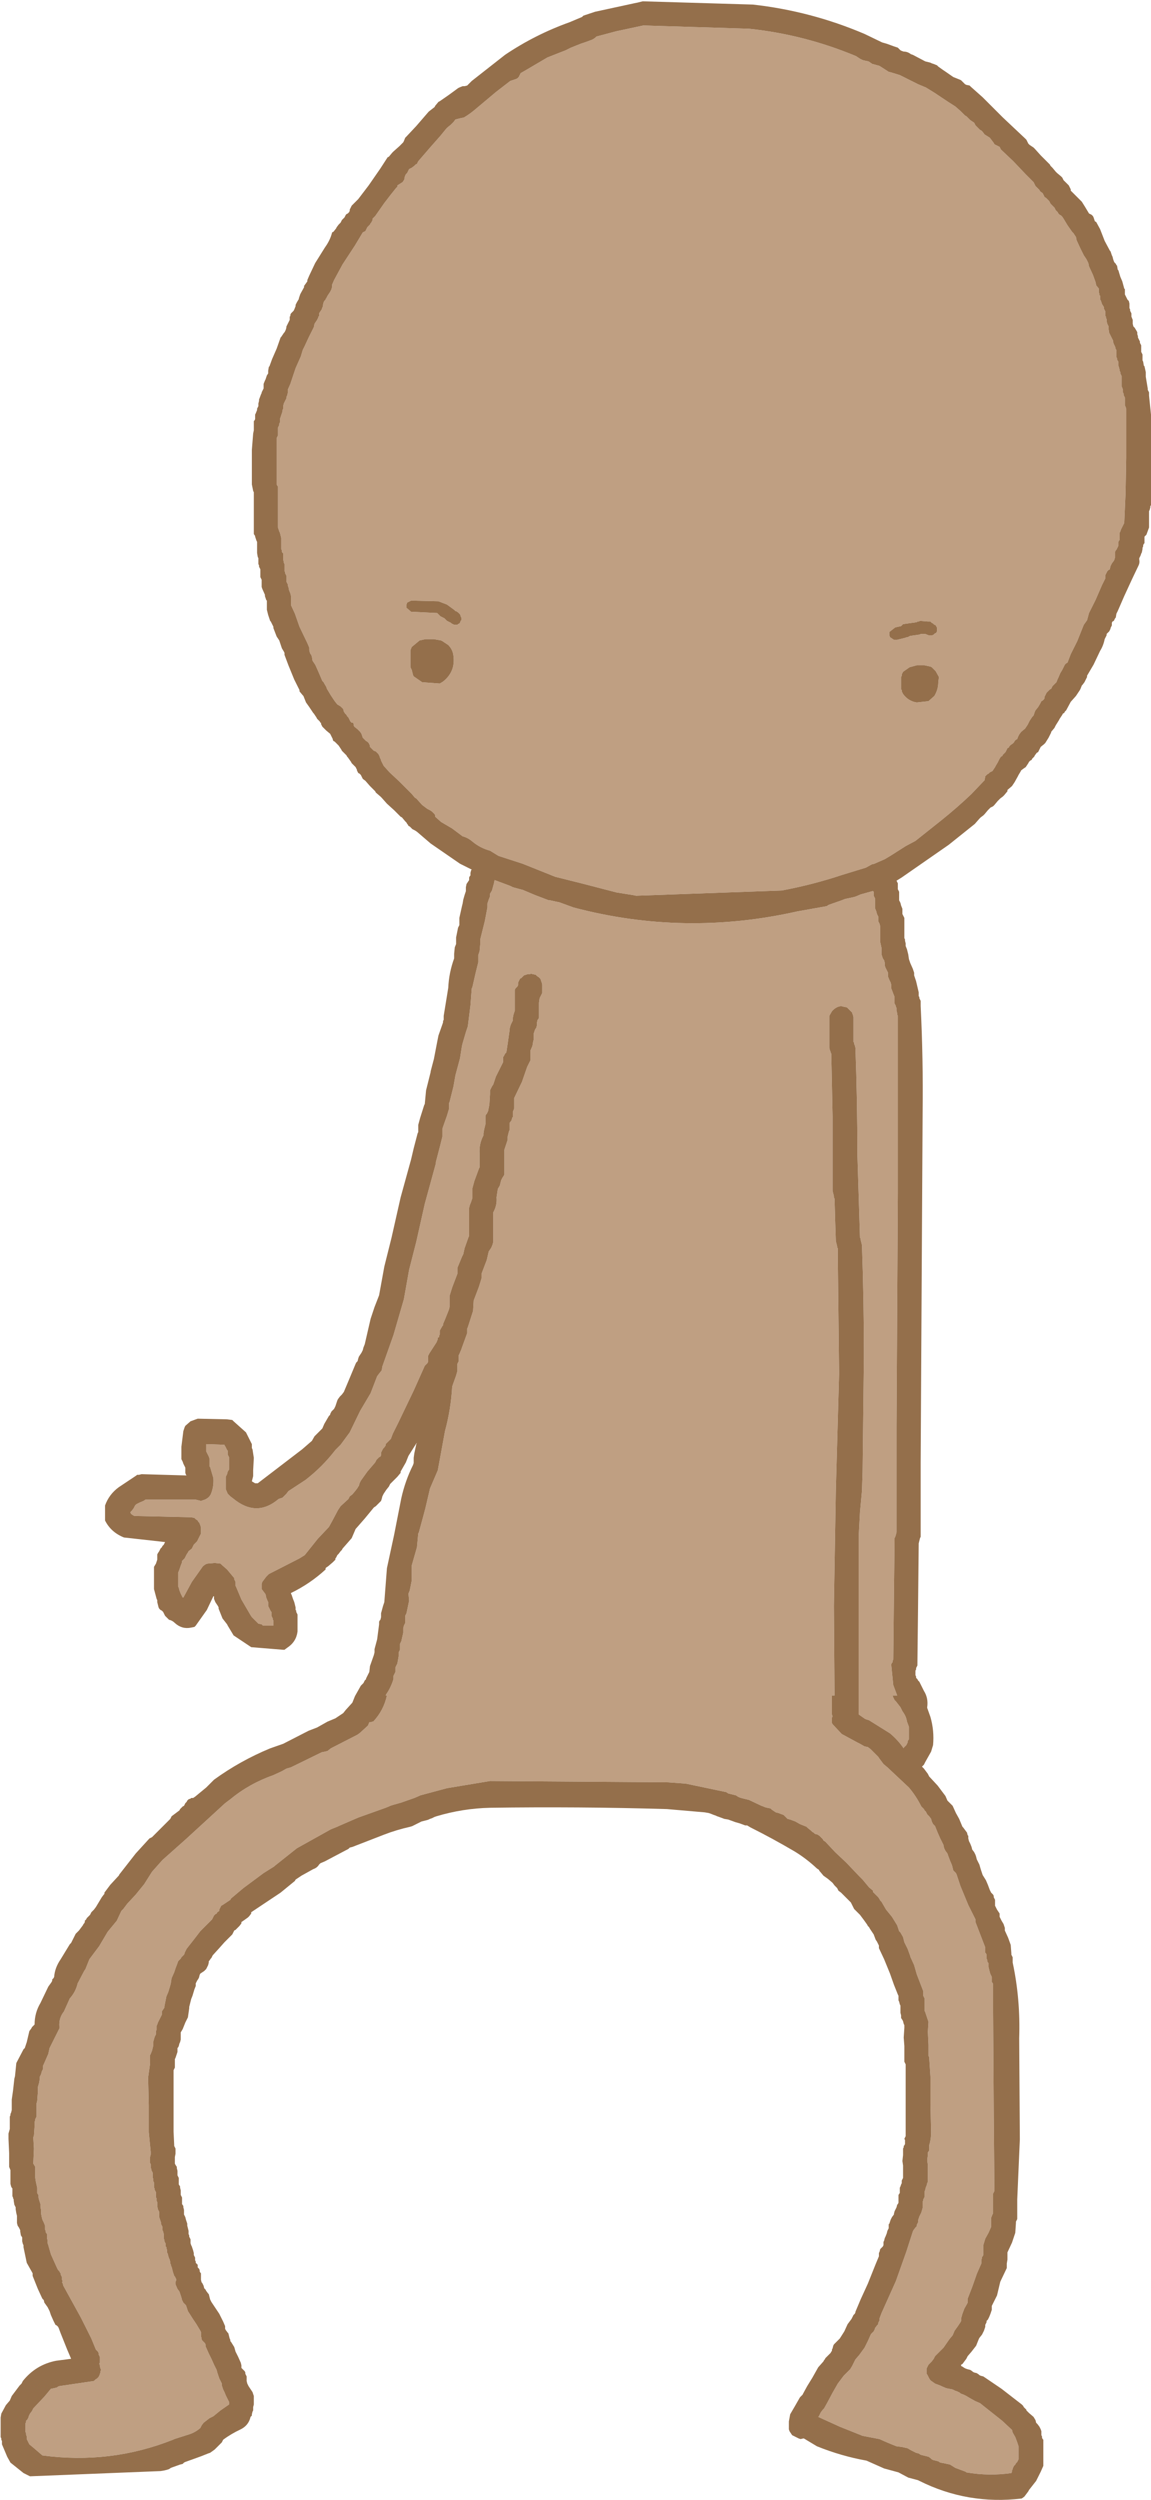 <?xml version="1.0" encoding="UTF-8" standalone="no"?>
<svg xmlns:xlink="http://www.w3.org/1999/xlink" height="191.45px" width="88.2px" xmlns="http://www.w3.org/2000/svg">
  <g transform="matrix(1.0, 0.0, 0.0, 1.0, 108.0, 74.4)">
    <path d="M-36.1 -22.15 L-36.05 -22.55 -36.3 -23.0 -36.6 -23.3 -36.7 -23.35 -37.15 -23.45 -37.75 -23.45 -38.3 -23.3 -38.8 -22.95 -38.85 -22.85 -38.9 -22.75 -38.9 -22.65 -38.95 -22.55 -38.95 -22.2 -38.95 -21.9 -38.95 -21.7 -38.95 -21.6 -38.9 -21.55 -38.9 -21.45 -38.85 -21.35 -38.8 -21.25 Q-38.4 -20.7 -37.75 -20.6 L-36.85 -20.7 -36.4 -21.1 Q-36.1 -21.6 -36.1 -22.15 M-38.9 -26.5 L-38.95 -26.45 -39.4 -26.35 -39.85 -26.0 -39.85 -25.75 -39.8 -25.6 -39.5 -25.4 -39.4 -25.4 -39.25 -25.4 -38.65 -25.55 -38.5 -25.6 -38.45 -25.6 -38.35 -25.65 -38.25 -25.7 -37.55 -25.8 -37.5 -25.8 -37.45 -25.85 -37.4 -25.85 -37.15 -25.85 -37.1 -25.85 -36.85 -25.75 -36.75 -25.75 -36.65 -25.75 -36.55 -25.75 -36.45 -25.8 -36.4 -25.85 -36.35 -25.9 -36.3 -25.9 -36.25 -25.95 -36.2 -26.05 -36.2 -26.25 -36.2 -26.35 -36.25 -26.4 -36.25 -26.45 -36.35 -26.55 -36.4 -26.55 -36.45 -26.6 -36.5 -26.65 -36.6 -26.7 -36.7 -26.8 -36.9 -26.8 -37.5 -26.85 -37.6 -26.8 -37.7 -26.8 -37.75 -26.75 -38.1 -26.7 -38.8 -26.6 -38.9 -26.5 M-71.2 -2.1 L-71.2 -2.45 -70.85 -3.85 -70.65 -4.9 -70.65 -5.2 -70.55 -5.5 -70.45 -5.75 -70.45 -5.85 -70.45 -5.95 -70.3 -6.2 -70.15 -6.75 -70.1 -7.0 -68.9 -6.55 -68.7 -6.45 -68.15 -6.3 -67.95 -6.25 -67.0 -5.85 -65.95 -5.45 -65.85 -5.45 -65.4 -5.35 -65.15 -5.3 -64.05 -4.9 Q-55.55 -2.65 -46.9 -4.6 L-44.65 -5.0 -44.5 -5.1 -43.5 -5.45 -43.25 -5.55 -42.55 -5.7 -42.4 -5.75 -42.05 -5.9 -41.15 -6.15 -41.1 -6.15 -41.05 -6.1 -41.05 -6.0 -41.05 -5.9 -41.05 -5.8 -41.0 -5.7 -40.95 -5.6 -40.95 -5.55 -40.95 -5.25 -40.95 -5.05 -40.95 -4.85 -40.85 -4.6 -40.8 -4.4 -40.7 -4.2 -40.7 -4.1 -40.7 -3.85 -40.6 -3.65 -40.55 -3.45 -40.55 -3.2 -40.55 -2.25 -40.45 -1.8 -40.45 -1.7 -40.45 -1.6 -40.45 -1.5 -40.45 -1.4 -40.45 -1.3 -40.35 -1.0 -40.25 -0.85 -40.2 -0.65 -40.2 -0.55 -40.2 -0.45 -40.15 -0.3 -40.05 -0.1 -40.0 0.0 -39.95 0.1 -39.95 0.2 -39.95 0.3 -39.95 0.4 -39.85 0.65 -39.75 0.85 -39.7 1.05 -39.7 1.3 -39.55 1.7 -39.45 1.95 -39.45 2.05 -39.45 2.15 -39.45 2.25 -39.45 2.35 -39.45 2.45 -39.4 2.55 -39.35 2.65 -39.35 2.7 -39.3 2.8 -39.3 3.0 -39.25 3.2 -39.25 3.3 -39.2 3.4 -39.2 7.95 -39.2 16.95 -39.25 25.95 -39.3 34.8 -39.3 42.95 -39.35 43.15 -39.4 43.3 -39.45 43.4 -39.45 43.5 -39.5 47.8 -39.55 52.7 -39.6 52.8 -39.6 52.9 -39.65 52.95 -39.7 53.05 -39.7 53.15 -39.55 54.65 -39.25 55.45 -39.6 55.45 -39.55 55.6 -39.45 55.8 -39.35 55.9 -39.0 56.35 -38.85 56.65 -38.75 56.8 Q-38.55 57.1 -38.5 57.45 L-38.35 57.85 -38.35 58.2 -38.35 58.6 -38.35 58.8 -38.45 58.95 -38.45 59.05 -38.5 59.15 -38.55 59.25 -38.65 59.35 -38.75 59.45 -38.75 59.5 Q-39.2 58.85 -39.8 58.35 L-41.4 57.35 -41.7 57.25 -42.2 56.9 -42.2 55.45 -42.2 50.95 -42.2 43.25 -42.1 41.4 -41.95 39.8 -41.9 38.3 -41.8 29.4 Q-41.8 25.15 -41.95 20.95 L-42.0 20.75 -42.05 20.55 -42.05 20.45 -42.1 20.4 -42.3 14.0 Q-42.3 9.9 -42.45 5.85 L-42.5 5.65 -42.55 5.55 -42.55 5.45 -42.6 5.4 -42.6 5.2 -42.6 4.15 -42.6 3.5 -42.65 3.3 -42.7 3.2 -42.7 3.15 -42.8 3.05 -42.9 2.95 -43.0 2.85 -43.1 2.75 -43.35 2.7 -43.55 2.65 Q-43.95 2.7 -44.25 3.05 L-44.45 3.4 -44.45 3.5 -44.45 4.9 -44.45 5.85 -44.4 6.05 -44.35 6.15 -44.35 6.2 -44.3 6.3 -44.2 11.1 -44.2 16.8 -44.15 17.0 -44.1 17.2 -44.1 17.3 -44.05 17.4 -44.0 19.15 -43.95 20.65 -43.9 20.85 -43.85 21.05 -43.85 21.15 -43.8 21.2 -43.8 21.9 -43.7 30.8 -43.95 39.7 -44.1 48.6 -44.05 55.45 -44.25 55.45 -44.25 56.9 -44.2 57.05 -44.25 57.15 -44.25 57.25 -44.25 57.35 -44.25 57.45 -44.25 57.55 -44.2 57.65 -43.5 58.4 -42.3 59.05 -42.1 59.15 -41.75 59.35 -41.5 59.4 -41.3 59.55 -41.0 59.85 -40.7 60.15 -40.6 60.3 -40.45 60.5 -40.3 60.7 -40.0 60.95 -38.35 62.5 Q-37.8 63.15 -37.4 63.95 L-37.3 64.05 -37.2 64.15 -37.15 64.25 -37.05 64.35 -36.95 64.55 -36.8 64.7 -36.65 64.9 -36.6 65.1 -36.5 65.3 -36.35 65.45 -36.15 65.95 -35.95 66.4 -35.7 66.9 -35.7 66.95 -35.65 67.15 -35.55 67.35 -35.4 67.55 -35.35 67.7 -35.2 68.1 -35.05 68.45 -34.95 68.85 -34.85 68.95 -34.75 69.05 -34.7 69.15 -34.4 70.05 -33.8 71.5 -33.25 72.6 -33.25 72.7 -33.25 72.8 -33.0 73.45 -32.75 74.1 -32.5 74.75 -32.5 74.85 -32.5 74.95 -32.5 75.05 -32.5 75.15 -32.45 75.2 -32.4 75.3 -32.4 75.4 -32.4 75.5 -32.4 75.6 -32.35 75.7 -32.35 75.8 -32.3 75.9 -32.25 75.95 -32.25 76.05 -32.25 76.15 -32.25 76.25 -32.2 76.45 -32.15 76.65 -32.1 76.8 -32.0 77.0 -32.0 77.1 -32.0 77.2 -32.0 77.3 -32.0 77.4 -31.95 77.45 -31.9 77.55 -31.9 77.65 -31.9 79.7 -31.85 87.5 -31.8 93.3 -31.8 93.4 -31.85 93.5 -31.9 93.6 -31.9 93.7 -31.9 93.95 -31.9 94.35 -31.9 94.7 -31.9 95.1 -31.95 95.2 -32.05 95.45 -32.05 95.75 -32.05 96.05 -32.05 96.15 -32.25 96.6 -32.5 97.05 -32.65 97.55 -32.65 97.7 -32.65 97.9 -32.65 98.1 -32.65 98.3 -32.7 98.4 -32.75 98.45 -32.75 98.55 -32.8 98.65 -32.8 98.75 -32.8 98.85 -32.8 98.95 -33.15 99.75 -33.5 100.75 -33.85 101.65 -33.85 101.75 -33.85 101.85 -33.85 101.95 -33.9 102.05 -34.1 102.4 -34.25 102.8 -34.35 103.15 -34.35 103.25 -34.35 103.35 -34.4 103.45 -34.6 103.75 -34.85 104.1 -35.0 104.45 -35.25 104.75 -35.7 105.4 -36.35 106.05 -36.4 106.15 -36.45 106.25 -36.6 106.45 -36.85 106.7 -37.0 107.0 -37.0 107.1 -37.0 107.2 -37.0 107.3 -37.0 107.4 -36.95 107.45 -36.8 107.75 -36.7 107.9 -36.35 108.15 -35.95 108.3 -35.85 108.35 -35.5 108.5 -35.0 108.6 -34.8 108.7 -34.65 108.75 -34.45 108.85 -34.4 108.9 -34.3 108.95 -34.15 109.0 -33.95 109.1 -33.7 109.25 -33.25 109.5 -32.9 109.65 -32.65 109.85 -31.2 111.0 -30.45 111.7 -30.4 111.9 -30.2 112.25 -30.05 112.65 -29.95 112.95 -29.95 113.2 -29.95 113.4 -29.95 113.6 -29.95 113.8 -29.95 113.9 -29.95 113.95 -30.0 114.05 -30.05 114.15 -30.15 114.25 -30.2 114.35 -30.3 114.45 -30.35 114.55 -30.4 114.65 -30.4 114.7 -30.45 114.8 -30.45 114.9 -30.5 115.0 Q-32.2 115.25 -33.95 114.95 L-34.0 114.9 -34.8 114.6 -35.2 114.35 -35.65 114.25 -35.95 114.2 -36.1 114.1 -36.5 114.0 -36.6 113.95 -36.7 113.85 -36.85 113.75 -37.05 113.7 -37.25 113.65 -37.45 113.6 -37.6 113.5 -37.8 113.45 -38.2 113.25 -38.45 113.1 -38.9 113.0 -39.3 112.95 Q-39.95 112.7 -40.6 112.4 L-41.9 112.15 -43.65 111.45 -45.3 110.7 -45.25 110.65 -45.15 110.45 -45.1 110.35 -44.95 110.15 -44.85 110.05 -44.6 109.6 -44.2 108.85 -43.8 108.15 -43.35 107.55 -43.25 107.45 -43.05 107.25 -42.85 107.05 -42.7 106.8 -42.6 106.6 -42.5 106.4 -42.45 106.3 -42.15 105.95 -41.75 105.4 -41.5 104.9 -41.3 104.45 -41.25 104.35 -41.15 104.25 -41.05 104.15 -41.0 104.05 -40.95 103.95 -40.95 103.9 -40.8 103.7 -40.7 103.6 -40.7 103.5 -40.65 103.4 -40.6 103.3 -40.6 103.2 -40.6 103.15 -40.45 102.75 -39.35 100.3 -38.55 98.05 -38.05 96.5 -38.0 96.4 -37.85 96.2 -37.75 96.1 -37.75 96.0 -37.7 95.9 -37.65 95.8 -37.65 95.7 -37.65 95.65 -37.55 95.35 -37.4 95.05 -37.3 94.7 -37.3 94.5 -37.3 94.3 -37.3 94.2 -37.25 94.15 -37.25 94.05 -37.2 93.95 -37.15 93.85 -37.15 93.75 -37.15 93.65 -37.15 93.55 -37.15 93.45 -37.1 93.3 -37.05 93.1 -37.0 93.0 -36.95 92.8 -36.9 92.7 -36.9 92.25 -36.9 91.8 -36.9 91.4 -36.95 91.05 -36.9 90.65 -36.9 90.55 -36.9 90.45 -36.8 90.3 -36.8 90.2 -36.8 90.1 -36.8 90.0 -36.8 89.9 Q-36.65 89.45 -36.65 88.9 L-36.7 86.7 -36.7 84.65 -36.8 83.15 -36.85 83.05 -36.85 82.2 -36.9 81.2 -36.85 80.45 -37.1 79.7 -37.15 79.6 -37.15 79.5 -37.15 79.3 -37.15 79.15 -37.15 79.05 -37.15 78.85 -37.15 78.75 -37.15 78.65 -37.2 78.55 -37.25 78.45 -37.25 78.4 -37.25 78.3 -37.25 78.2 -37.25 78.1 -37.5 77.45 -37.75 76.8 -37.95 76.1 -38.2 75.55 -38.25 75.45 -38.25 75.4 -38.45 74.85 -38.7 74.35 -38.8 73.95 -39.0 73.6 -39.1 73.5 -39.25 73.05 -39.65 72.4 -40.1 71.85 -40.45 71.25 -40.55 71.15 -40.6 71.05 -40.7 70.9 -40.8 70.8 -41.0 70.6 -41.1 70.5 -41.1 70.4 -41.4 70.15 -41.65 69.85 -41.9 69.55 -42.05 69.4 -42.15 69.3 -43.15 68.25 -44.0 67.45 -44.75 66.65 -44.9 66.55 -44.95 66.45 -45.0 66.4 -45.1 66.3 -45.2 66.2 -45.35 66.1 -45.55 66.05 -45.65 65.95 -45.75 65.9 -45.85 65.8 -46.1 65.6 -46.2 65.5 -46.7 65.3 -47.05 65.1 -47.45 64.95 -47.65 64.9 -47.75 64.8 -47.85 64.7 -47.95 64.6 -48.35 64.45 -48.55 64.4 -48.85 64.2 -48.95 64.1 -49.2 64.05 -49.4 64.0 -49.5 63.95 -49.65 63.9 -50.6 63.45 -51.2 63.3 -51.35 63.25 -51.45 63.2 -51.6 63.1 -52.0 63.0 -52.2 62.95 -52.35 62.85 -55.45 62.2 -56.8 62.1 -70.45 62.0 -73.75 62.55 -75.8 63.1 -75.9 63.15 -76.25 63.3 -77.25 63.65 -77.95 63.85 -78.1 63.9 -78.2 63.95 -78.45 64.05 -80.55 64.8 -82.05 65.45 -82.15 65.5 -82.65 65.7 -85.25 67.15 -86.95 68.5 -87.0 68.55 -87.8 69.05 -89.35 70.2 -90.3 71.0 -90.35 71.1 -90.5 71.2 -90.65 71.3 -90.95 71.5 -91.05 71.55 -91.1 71.65 -91.15 71.75 -91.2 71.85 -91.2 71.95 -91.35 72.05 -91.4 72.15 -91.5 72.2 -91.6 72.3 -91.65 72.4 -91.7 72.5 -91.75 72.6 -91.95 72.8 -92.65 73.5 -93.15 74.15 -93.7 74.85 -93.75 74.95 -93.8 75.05 -93.85 75.15 -93.85 75.2 -93.9 75.3 -94.0 75.4 -94.1 75.5 -94.15 75.6 -94.25 75.7 -94.35 75.8 -94.4 75.95 -94.55 76.35 -94.65 76.65 -94.85 77.1 -94.9 77.4 -94.9 77.45 -94.95 77.65 -95.1 78.15 -95.25 78.5 -95.35 79.0 -95.4 79.25 -95.4 79.35 -95.6 79.65 -95.6 79.9 -95.8 80.3 -95.9 80.5 -95.95 80.65 -96.0 80.75 -96.0 80.85 -96.0 81.05 -96.05 81.15 -96.05 81.2 -96.05 81.3 -96.05 81.4 -96.15 81.6 -96.25 81.95 -96.25 82.25 -96.35 82.65 -96.45 82.9 -96.5 83.0 -96.5 83.1 -96.5 83.3 -96.5 83.4 -96.5 83.45 -96.5 83.55 -96.5 83.65 -96.65 84.7 -96.6 86.85 -96.6 88.9 -96.45 90.4 -96.45 90.5 -96.45 90.6 -96.5 90.8 -96.5 90.95 -96.5 91.25 -96.45 91.35 -96.45 91.55 -96.45 91.65 -96.4 91.7 -96.4 91.8 -96.35 91.9 -96.3 92.0 -96.3 92.1 -96.3 92.2 -96.3 92.4 -96.25 92.45 -96.25 92.55 -96.25 92.65 -96.2 92.75 -96.2 92.85 -96.2 92.95 -96.2 93.05 -96.2 93.15 -96.15 93.2 -96.15 93.3 -96.1 93.4 -96.05 93.5 -96.05 93.6 -96.05 93.7 -96.05 93.9 -96.0 93.95 -96.0 94.05 -96.0 94.15 -95.95 94.25 -95.95 94.35 -95.95 94.45 -95.95 94.55 -95.95 94.65 -95.9 94.7 -95.9 94.8 -95.85 94.9 -95.8 95.0 -95.8 95.1 -95.8 95.2 -95.8 95.4 -95.75 95.55 -95.65 95.85 -95.65 95.95 -95.55 96.15 -95.55 96.2 -95.55 96.3 -95.55 96.4 -95.5 96.5 -95.45 96.7 -95.45 96.8 -95.45 96.9 -95.45 96.95 -95.45 97.05 -95.4 97.15 -95.4 97.25 -95.35 97.35 -95.3 97.45 -95.3 97.55 -95.3 97.65 -95.25 97.7 -95.25 97.8 -95.2 97.9 -95.2 98.0 -95.2 98.1 -95.15 98.2 -95.1 98.4 -95.05 98.55 -95.0 98.65 -94.95 98.85 -94.95 98.95 -94.9 99.05 -94.9 99.15 -94.85 99.2 -94.8 99.4 -94.75 99.6 -94.65 99.9 -94.6 99.95 -94.5 100.15 -94.5 100.25 -94.55 100.35 -94.55 100.45 -94.55 100.55 -94.4 100.9 -94.25 101.1 -94.15 101.4 -94.1 101.55 -94.05 101.75 -94.0 101.85 -93.95 101.95 -93.85 102.05 -93.75 102.15 -93.6 102.6 -93.25 103.15 -92.95 103.6 -92.65 104.1 -92.6 104.2 -92.6 104.3 -92.6 104.45 -92.6 104.55 -92.55 104.65 -92.55 104.75 -92.5 104.85 -92.4 104.95 -92.3 105.05 -92.25 105.15 -92.25 105.2 -92.25 105.3 -92.2 105.4 -92.0 105.85 -91.8 106.25 -91.6 106.7 -91.45 107.0 -91.4 107.1 -91.35 107.3 -91.3 107.45 -91.2 107.75 -91.15 107.85 -91.05 108.05 -91.0 108.15 -91.0 108.2 -91.0 108.3 -90.9 108.6 -90.8 108.8 -90.7 109.05 -90.6 109.25 -90.5 109.45 -90.45 109.55 -90.45 109.65 -90.45 109.75 -91.1 110.2 -91.65 110.65 -91.95 110.8 -92.4 111.15 -92.55 111.35 -92.6 111.45 -92.65 111.55 Q-93.05 111.9 -93.55 112.05 L-94.65 112.4 -94.75 112.45 Q-99.55 114.35 -104.75 113.65 L-105.45 113.05 -105.75 112.8 -105.8 112.7 -105.85 112.6 -105.9 112.5 -105.95 112.4 -105.95 112.3 -105.95 112.2 -106.0 112.05 -106.0 111.95 -106.05 111.85 -106.05 111.75 -106.05 111.65 -106.05 111.45 -106.05 111.4 -106.05 111.3 -106.05 111.2 -106.0 111.1 -106.0 111.0 -105.9 110.9 -105.85 110.8 -105.8 110.7 -105.8 110.65 -105.7 110.45 -105.55 110.25 -105.5 110.15 -105.45 110.05 -104.6 109.15 -104.1 108.55 -103.85 108.5 -103.65 108.45 -103.5 108.35 -100.8 107.95 -100.7 107.85 -100.55 107.75 -100.45 107.65 -100.4 107.55 -100.35 107.45 -100.35 107.4 -100.3 107.3 -100.3 107.2 -100.25 107.1 -100.3 107.0 -100.35 106.8 -100.35 106.7 -100.4 106.65 -100.35 106.55 -100.35 106.45 -100.35 106.4 -100.35 106.3 -100.35 106.2 -100.35 106.1 -100.4 106.0 -100.45 105.9 -100.45 105.8 -100.5 105.7 -100.55 105.65 -100.65 105.55 -101.0 104.7 -101.8 103.1 -103.15 100.65 -103.2 100.45 -103.25 100.4 -103.2 100.3 -103.25 100.2 -103.25 100.1 -103.25 100.0 -103.3 99.9 -103.35 99.8 -103.35 99.7 -103.4 99.65 -103.45 99.55 -103.55 99.45 -103.6 99.35 -103.65 99.25 -104.1 98.25 -104.3 97.55 -104.35 97.4 -104.35 97.2 -104.4 97.0 -104.4 96.9 -104.4 96.8 -104.4 96.7 -104.5 96.55 -104.5 96.45 -104.55 96.35 -104.55 96.25 -104.55 96.15 -104.55 96.05 -104.65 95.8 -104.75 95.6 -104.8 95.4 -104.85 95.15 -104.85 94.85 -104.9 94.65 -104.9 94.4 -105.0 94.1 -105.05 93.9 -105.05 93.8 -105.05 93.7 -105.1 93.65 -105.15 93.55 -105.15 93.45 -105.15 93.15 -105.25 92.7 -105.3 92.4 -105.3 92.05 -105.3 91.75 -105.3 91.55 -105.45 91.3 -105.4 90.15 -105.45 89.3 -105.4 89.15 -105.35 88.45 -105.35 88.1 -105.3 88.0 -105.3 87.9 -105.25 87.8 -105.2 87.7 -105.2 87.45 -105.2 86.95 -105.2 86.7 -105.15 86.5 -105.1 85.85 -105.1 85.45 -105.0 85.1 -104.95 84.8 -104.95 84.65 -104.85 84.45 -104.8 84.25 -104.75 84.15 -104.7 84.05 -104.7 83.95 -104.7 83.9 -104.7 83.8 -104.65 83.7 -104.3 82.9 -104.2 82.45 -103.75 81.55 -103.45 80.95 -103.45 80.8 Q-103.5 80.15 -103.1 79.65 L-102.65 78.65 Q-102.2 78.15 -102.05 77.5 L-101.55 76.55 -101.45 76.4 -101.25 75.9 -101.15 75.65 -100.4 74.65 -99.75 73.55 -99.05 72.7 -98.7 71.95 -98.55 71.8 -98.4 71.6 -98.25 71.4 -97.6 70.7 -96.95 69.9 -96.35 68.95 -95.55 68.05 -93.75 66.45 -90.75 63.7 -90.35 63.4 Q-88.9 62.2 -87.05 61.55 L-86.4 61.25 -86.05 61.05 -85.7 60.95 -83.35 59.8 -83.1 59.75 -82.9 59.7 -82.65 59.5 -80.6 58.45 -80.4 58.3 -79.8 57.75 -79.7 57.5 -79.6 57.5 -79.45 57.45 -79.4 57.45 Q-78.6 56.6 -78.35 55.45 L-78.45 55.45 -78.4 55.35 Q-78.05 54.85 -77.85 54.2 L-77.85 54.15 -77.85 54.05 -77.85 53.95 -77.8 53.85 -77.75 53.75 -77.7 53.65 -77.7 53.55 -77.7 53.45 -77.7 53.4 -77.7 53.3 -77.55 53.0 -77.45 52.45 -77.45 52.15 -77.4 52.05 -77.35 51.95 -77.35 51.9 -77.35 51.8 -77.35 51.7 -77.35 51.6 -77.35 51.5 -77.25 51.3 -77.1 50.65 -77.1 50.3 -77.05 50.1 -77.0 50.0 -76.95 49.9 -76.95 49.8 -76.95 49.7 -76.95 49.65 -76.95 49.55 -76.95 49.45 -76.95 49.35 -76.85 49.15 -76.65 48.2 -76.7 47.65 -76.6 47.4 -76.5 46.9 -76.45 46.65 -76.45 46.25 -76.45 45.8 -76.45 45.5 -76.05 44.1 -75.95 43.05 -75.9 42.95 -75.6 41.85 -75.4 41.1 -75.05 39.6 -74.45 38.2 -73.9 35.2 Q-73.45 33.55 -73.35 31.8 L-73.3 31.65 -73.05 30.95 -72.95 30.6 -72.95 30.4 -72.95 30.2 -72.95 30.15 -72.95 30.05 -72.9 29.95 -72.85 29.85 -72.85 29.75 -72.85 29.65 -72.85 29.55 -72.85 29.45 -72.85 29.4 -72.8 29.3 -72.65 28.95 -72.6 28.8 -72.2 27.7 -72.2 27.65 -72.2 27.55 -72.2 27.45 -72.2 27.35 -72.15 27.25 -71.75 26.0 -71.7 25.2 -71.3 24.15 -71.1 23.5 -71.1 23.4 -71.1 23.3 -71.1 23.2 -71.1 23.15 -70.7 22.1 -70.55 21.45 -70.35 21.15 -70.25 20.9 -70.2 20.7 -70.2 20.5 -70.2 19.3 -70.2 18.45 -70.15 18.35 Q-69.9 17.85 -69.95 17.3 L-69.85 16.65 -69.7 16.4 -69.65 16.2 -69.6 16.0 -69.5 15.8 -69.4 15.65 -69.35 15.55 -69.35 15.45 -69.35 15.25 -69.35 14.2 -69.35 13.65 -69.25 13.35 -69.1 12.9 -69.1 12.65 -69.05 12.45 -69.0 12.25 -68.95 12.15 -68.95 12.05 -68.95 11.95 -68.95 11.9 -68.95 11.8 -68.95 11.7 -68.95 11.6 -68.8 11.4 -68.75 11.2 -68.7 11.15 -68.7 11.05 -68.7 10.95 -68.7 10.85 -68.7 10.75 -68.6 10.5 -68.6 10.0 -68.6 9.7 -68.0 8.45 -67.6 7.3 -67.5 7.1 -67.4 6.9 -67.35 6.8 -67.35 6.7 -67.35 6.55 -67.35 6.35 -67.35 6.15 -67.35 6.05 -67.2 5.7 -67.15 5.4 -67.1 5.2 -67.1 5.15 -67.1 5.05 -67.1 4.95 -67.1 4.85 -67.1 4.75 -67.0 4.45 -66.9 4.3 -66.85 4.1 -66.85 4.0 -66.85 3.9 -66.8 3.7 -66.75 3.65 -66.7 3.55 -66.7 3.45 -66.7 3.15 -66.7 2.4 -66.65 2.05 -66.55 1.85 -66.5 1.75 -66.45 1.65 -66.45 1.55 -66.45 1.4 -66.45 1.2 -66.45 1.1 -66.45 1.0 -66.5 0.8 -66.55 0.7 -66.55 0.65 -66.6 0.55 -66.7 0.45 -66.85 0.35 -66.95 0.25 -67.2 0.2 -67.35 0.15 -67.35 0.2 -67.55 0.2 -67.7 0.25 -67.85 0.3 -68.05 0.5 -68.15 0.55 -68.2 0.65 -68.25 0.75 -68.3 0.85 -68.3 0.95 -68.3 1.05 -68.35 1.15 -68.5 1.3 -68.55 1.4 -68.55 1.5 -68.55 1.7 -68.55 2.55 -68.55 3.0 -68.65 3.3 -68.7 3.55 -68.7 3.75 -68.85 4.05 -68.9 4.2 -68.95 4.4 -68.95 4.5 -69.1 5.55 -69.2 6.2 -69.3 6.3 -69.4 6.5 -69.45 6.55 -69.45 6.65 -69.45 6.75 -69.45 6.85 -69.45 6.95 -69.5 7.05 -69.55 7.15 -70.0 8.05 -70.2 8.65 -70.3 8.8 -70.4 9.0 -70.45 9.1 -70.45 9.2 -70.45 9.4 -70.5 10.2 -70.6 10.7 -70.7 10.9 -70.75 10.95 -70.8 11.05 -70.8 11.15 -70.8 11.35 -70.8 11.55 -70.8 11.65 -70.8 11.7 -70.9 12.1 -70.95 12.4 -70.95 12.55 Q-71.3 13.2 -71.25 13.95 L-71.25 15.0 -71.3 15.1 -71.65 16.05 -71.8 16.6 -71.8 16.9 -71.8 17.15 -71.8 17.35 -71.9 17.65 -72.0 17.9 -72.05 18.1 -72.05 18.2 -72.05 19.4 -72.05 20.25 -72.1 20.35 -72.4 21.2 -72.5 21.65 -72.6 21.85 -72.95 22.7 -72.95 23.15 -73.35 24.2 -73.55 24.85 -73.55 25.2 -73.55 25.5 -73.55 25.7 -73.6 25.9 -73.9 26.65 -74.05 27.0 -74.05 27.1 -74.1 27.15 -74.3 27.5 -74.3 27.6 -74.3 27.7 -74.3 27.8 -74.35 27.9 -74.35 28.0 -74.45 28.05 -74.45 28.15 -74.55 28.4 -75.1 29.25 -75.15 29.35 -75.2 29.45 -75.2 29.55 -75.2 29.65 -75.2 29.7 -75.2 29.8 -75.2 29.9 -75.25 30.0 -75.35 30.1 -75.45 30.2 -76.3 32.1 -77.5 34.6 -77.6 34.8 -77.9 35.4 -78.05 35.8 -78.25 36.0 -78.35 36.1 -78.45 36.2 -78.45 36.3 -78.55 36.45 -78.65 36.55 -78.7 36.65 -78.8 36.85 -78.8 36.95 -78.8 37.05 -78.85 37.15 -78.95 37.2 -79.05 37.3 -79.15 37.4 -79.2 37.5 -79.25 37.6 -79.85 38.3 -80.35 39.0 -80.45 39.2 -80.5 39.4 -80.55 39.45 -80.6 39.55 -80.75 39.75 -81.0 40.05 -81.2 40.2 -81.25 40.3 -81.3 40.4 -81.9 40.95 -82.1 41.25 -82.55 42.1 -82.8 42.55 -83.65 43.45 -84.65 44.7 -85.05 44.95 -87.4 46.15 -87.6 46.35 -87.9 46.75 -87.95 46.9 -87.95 47.0 -87.95 47.1 -87.95 47.2 -87.95 47.3 -87.65 47.7 -87.6 47.95 -87.5 48.2 -87.45 48.3 -87.45 48.4 -87.45 48.5 -87.45 48.6 -87.4 48.7 -87.3 48.9 -87.25 49.0 -87.2 49.05 -87.2 49.15 -87.2 49.35 -87.1 49.55 -87.1 49.65 -87.05 49.7 -87.05 49.8 -87.05 49.9 -87.05 50.0 -87.05 50.1 -87.85 50.1 -87.95 50.0 -88.2 49.95 -88.25 49.9 -88.3 49.85 -88.5 49.65 -88.6 49.55 -88.7 49.45 -88.8 49.3 -89.5 48.1 -89.9 47.15 -89.95 47.05 -89.95 46.95 -89.95 46.85 -89.95 46.75 -90.0 46.65 -90.05 46.55 -90.05 46.45 -90.1 46.4 -90.6 45.8 -91.0 45.45 -91.1 45.35 -91.55 45.3 -92.1 45.35 -92.25 45.4 -92.45 45.55 -93.3 46.75 -93.95 47.95 -94.0 47.95 -94.15 47.65 -94.25 47.4 -94.3 47.2 -94.35 47.1 -94.35 46.7 -94.35 46.45 -94.35 46.15 -94.35 46.05 -94.25 45.8 -94.15 45.5 -94.05 45.25 -94.05 45.15 -93.85 44.95 -93.7 44.65 -93.6 44.5 -93.55 44.4 -93.3 44.2 -93.25 44.1 -93.2 44.0 -93.15 43.9 -92.9 43.65 -92.75 43.35 -92.6 43.05 -92.6 42.95 -92.6 42.9 -92.6 42.8 -92.6 42.7 -92.6 42.6 -92.65 42.4 -92.7 42.3 -92.7 42.25 -92.8 42.15 -92.85 42.05 -93.0 41.95 -93.1 41.85 -93.35 41.8 -97.7 41.7 -97.8 41.65 -97.95 41.55 -98.0 41.45 -98.0 41.4 -97.9 41.3 -97.75 41.1 -97.65 40.9 -97.55 40.8 -97.45 40.75 -97.25 40.65 -97.0 40.55 -96.85 40.45 -93.0 40.45 -92.8 40.5 -92.6 40.55 -92.45 40.5 -92.3 40.45 -92.2 40.4 -92.05 40.3 -91.95 40.2 -91.85 40.05 Q-91.6 39.45 -91.65 38.8 L-91.9 37.95 -91.95 37.9 -91.95 37.8 -91.95 37.6 -91.95 37.5 -91.95 37.4 -91.95 37.3 -92.0 37.15 -92.1 36.95 -92.2 36.75 -92.2 36.65 -92.2 36.55 -92.2 36.45 -92.2 36.4 -92.2 36.3 -92.2 36.2 -90.8 36.25 -90.8 36.3 -90.75 36.35 -90.7 36.45 -90.65 36.55 -90.6 36.65 -90.55 36.7 -90.55 36.8 -90.55 36.9 -90.55 37.0 -90.5 37.1 -90.45 37.2 -90.45 37.3 -90.45 37.55 -90.45 37.85 -90.45 38.05 -90.45 38.15 -90.55 38.3 -90.6 38.5 -90.7 38.7 -90.7 38.8 -90.7 39.05 -90.7 39.35 -90.7 39.55 -90.7 39.65 -90.55 40.0 -90.35 40.2 -90.15 40.35 Q-88.35 41.85 -86.65 40.4 L-86.35 40.3 -86.25 40.2 -86.05 40.0 -85.9 39.8 -84.6 38.95 Q-83.3 37.95 -82.3 36.65 L-81.9 36.25 -81.2 35.3 -80.4 33.65 -79.6 32.3 -79.1 31.0 -78.95 30.8 -78.75 30.55 -78.7 30.25 -77.85 27.85 -77.05 25.1 -76.65 22.85 -76.1 20.7 -75.45 17.8 -74.6 14.7 -74.6 14.6 -74.3 13.45 -74.1 12.65 -74.1 12.55 -74.1 12.35 -74.1 12.25 -74.1 12.05 -74.05 11.9 -73.75 11.05 -73.6 10.55 -73.6 10.45 -73.6 10.4 -73.6 10.3 -73.6 10.2 -73.6 10.1 -73.55 10.0 -73.25 8.8 -73.1 7.95 -72.75 6.65 -72.6 5.7 -72.55 5.5 -72.3 4.65 -72.15 4.2 -71.95 2.6 -71.85 1.3 -71.8 1.2 -71.55 0.1 -71.35 -0.7 -71.35 -0.8 -71.35 -0.95 -71.35 -1.05 -71.35 -1.25 -71.25 -1.55 -71.2 -2.1 M-75.4 -25.45 L-75.85 -25.35 -76.45 -24.85 -76.55 -24.6 -76.55 -24.2 -76.55 -23.85 -76.55 -23.45 -76.55 -23.35 -76.55 -23.3 -76.45 -23.1 -76.4 -22.9 -76.35 -22.7 -76.3 -22.6 -75.65 -22.15 -74.3 -22.05 -74.05 -22.2 Q-73.1 -22.95 -73.25 -24.15 -73.3 -24.65 -73.65 -25.0 L-73.8 -25.1 -74.1 -25.3 -74.2 -25.35 -74.75 -25.45 -75.4 -25.45 M-76.85 -27.85 L-76.5 -27.55 -74.5 -27.45 -74.45 -27.4 -74.25 -27.2 -74.05 -27.1 -73.95 -27.05 -73.75 -26.85 -73.55 -26.75 -73.45 -26.7 -73.4 -26.65 -73.2 -26.55 -73.1 -26.55 -73.0 -26.55 -72.95 -26.55 -72.9 -26.6 -72.8 -26.65 -72.75 -26.7 -72.7 -26.85 -72.65 -26.9 -72.65 -27.0 -72.65 -27.1 -72.7 -27.2 -72.7 -27.25 -72.75 -27.35 -72.8 -27.4 -72.9 -27.5 -73.05 -27.6 -73.1 -27.6 -73.2 -27.7 -73.75 -28.1 -74.4 -28.35 -76.4 -28.4 -76.5 -28.4 -76.8 -28.25 -76.85 -28.1 -76.85 -27.85 M-82.55 -52.6 L-82.4 -52.95 -81.75 -54.15 -80.8 -55.6 -80.2 -56.6 -80.1 -56.65 -80.0 -56.7 -79.95 -56.8 -79.9 -56.9 -79.85 -57.0 -79.65 -57.2 -79.6 -57.3 -79.55 -57.35 -79.45 -57.55 -79.45 -57.65 -79.25 -57.85 -78.55 -58.85 -78.05 -59.5 -77.65 -60.0 -77.55 -60.1 -77.55 -60.2 -77.15 -60.45 -77.05 -60.6 -77.0 -60.7 -77.0 -60.8 -76.95 -60.95 -76.9 -61.05 -76.8 -61.15 -76.75 -61.25 -76.7 -61.35 -76.65 -61.45 -76.45 -61.55 -76.25 -61.7 -76.15 -61.8 -76.05 -61.85 -75.95 -62.05 -75.0 -63.15 -74.25 -64.0 -73.8 -64.55 -73.7 -64.65 -73.45 -64.85 -73.35 -64.95 -73.25 -65.05 -73.1 -65.25 -72.9 -65.3 -72.7 -65.35 -72.45 -65.4 Q-71.95 -65.7 -71.55 -66.05 L-70.0 -67.35 -68.9 -68.2 -68.6 -68.3 -68.45 -68.35 -68.35 -68.4 -68.25 -68.5 -68.2 -68.6 -68.15 -68.7 -68.1 -68.8 -67.75 -69.0 -66.05 -70.0 -64.65 -70.55 -64.25 -70.75 -63.5 -71.05 -63.2 -71.15 -62.65 -71.35 -62.55 -71.4 -62.4 -71.5 -62.3 -71.6 -60.8 -72.0 -58.7 -72.45 -50.6 -72.2 Q-46.35 -71.75 -42.4 -70.1 L-42.1 -69.9 -41.9 -69.8 -41.7 -69.75 -41.45 -69.7 -41.3 -69.6 -41.15 -69.5 -40.95 -69.45 -40.6 -69.35 -39.9 -68.9 -39.7 -68.85 -39.05 -68.65 -38.05 -68.15 -37.65 -67.95 -37.05 -67.7 -36.4 -67.3 -35.35 -66.6 -34.8 -66.25 -34.4 -65.9 -34.05 -65.55 -33.95 -65.5 -33.65 -65.2 -33.5 -65.1 -33.35 -65.0 -33.3 -64.9 -33.25 -64.8 -33.2 -64.75 -33.1 -64.65 -32.9 -64.45 -32.8 -64.4 -32.7 -64.3 -32.55 -64.1 -32.15 -63.85 -31.85 -63.45 -31.8 -63.35 -31.4 -63.15 -31.35 -63.05 -31.3 -62.95 -30.35 -62.05 -29.4 -61.05 -28.8 -60.45 -28.65 -60.15 -28.45 -59.95 -28.35 -59.85 -28.3 -59.75 -28.1 -59.6 -28.05 -59.5 -28.0 -59.4 -27.95 -59.3 -27.85 -59.25 -27.75 -59.15 -27.65 -59.05 -27.6 -59.0 -27.55 -58.9 -27.5 -58.8 -27.4 -58.7 -27.3 -58.6 -27.2 -58.5 -27.15 -58.4 -27.1 -58.3 -27.05 -58.25 -26.95 -58.15 -26.9 -58.05 -26.8 -57.95 -26.7 -57.9 -26.6 -57.8 -26.5 -57.65 -26.2 -57.15 -25.85 -56.65 -25.75 -56.55 -25.55 -56.25 -25.5 -56.0 -25.2 -55.35 -24.95 -54.85 -24.75 -54.55 -24.6 -54.25 -24.55 -54.0 -24.25 -53.35 -24.05 -52.8 -24.0 -52.55 -23.8 -52.3 -23.8 -52.2 -23.8 -52.1 -23.8 -52.0 -23.75 -51.9 -23.75 -51.8 -23.7 -51.75 -23.7 -51.65 -23.7 -51.55 -23.7 -51.45 -23.65 -51.4 -23.55 -51.1 -23.45 -50.95 -23.4 -50.85 -23.4 -50.75 -23.3 -50.55 -23.3 -50.35 -23.3 -50.3 -23.3 -50.2 -23.25 -50.15 -23.25 -50.05 -23.2 -49.95 -23.2 -49.85 -23.2 -49.75 -23.15 -49.65 -23.15 -49.6 -23.1 -49.5 -23.05 -49.4 -23.05 -49.2 -23.0 -48.9 -22.9 -48.7 -22.85 -48.6 -22.7 -48.3 -22.7 -48.2 -22.65 -48.05 -22.6 -47.95 -22.55 -47.85 -22.5 -47.65 -22.45 -47.6 -22.45 -47.5 -22.45 -47.25 -22.45 -47.05 -22.4 -46.95 -22.4 -46.85 -22.3 -46.7 -22.3 -46.6 -22.3 -46.5 -22.3 -46.4 -22.25 -46.25 -22.2 -46.05 -22.2 -46.0 -22.15 -45.9 -22.15 -45.8 -22.05 -45.6 -22.05 -45.4 -22.05 -45.15 -22.05 -44.9 -22.05 -44.8 -22.0 -44.7 -21.95 -44.55 -21.95 -44.45 -21.95 -44.35 -21.9 -44.25 -21.9 -44.15 -21.85 -44.05 -21.8 -43.95 -21.8 -43.85 -21.8 -43.65 -21.8 -43.45 -21.8 -43.35 -21.75 -43.25 -21.7 -43.1 -21.7 -42.4 -21.7 -39.3 -21.75 -36.6 -21.85 -34.35 -21.9 -34.25 -22.0 -34.05 -22.05 -33.95 -22.1 -33.85 -22.15 -33.7 -22.2 -33.6 -22.2 -33.5 -22.2 -33.4 -22.2 -33.3 -22.2 -33.25 -22.2 -33.15 -22.2 -33.05 -22.25 -33.0 -22.3 -32.9 -22.3 -32.8 -22.3 -32.7 -22.3 -32.6 -22.35 -32.5 -22.4 -32.4 -22.45 -32.3 -22.5 -32.25 -22.55 -32.15 -22.55 -32.05 -22.55 -32.0 -22.55 -31.9 -22.55 -31.8 -22.55 -31.7 -22.6 -31.6 -22.6 -31.55 -22.65 -31.45 -22.8 -31.25 -22.85 -31.15 -22.9 -31.05 -22.95 -30.85 -22.95 -30.8 -23.05 -30.75 -23.15 -30.65 -23.2 -30.55 -23.25 -30.45 -23.3 -30.35 -23.3 -30.25 -23.3 -30.15 -23.3 -30.1 -23.55 -29.6 -24.05 -28.45 -24.55 -27.45 -24.7 -26.9 -24.95 -26.55 -25.45 -25.3 -25.95 -24.3 -26.2 -23.65 -26.3 -23.6 -26.4 -23.5 -26.45 -23.4 -26.6 -23.1 -26.75 -22.85 -26.9 -22.5 -26.95 -22.4 -27.05 -22.15 -27.35 -21.85 -27.45 -21.65 -27.55 -21.6 -27.6 -21.55 -27.8 -21.35 -27.85 -21.25 -27.9 -21.15 -27.95 -21.05 -27.95 -20.95 -28.0 -20.85 -28.1 -20.75 -28.2 -20.7 -28.3 -20.5 -28.45 -20.25 -28.65 -20.0 -28.7 -19.9 -28.8 -19.6 -28.9 -19.5 -29.1 -19.2 -29.2 -19.0 -29.25 -18.9 -29.45 -18.6 -29.75 -18.35 -29.9 -18.15 -29.95 -18.05 -30.0 -17.95 -30.05 -17.8 -30.15 -17.75 -30.25 -17.65 -30.3 -17.55 -30.4 -17.45 -30.55 -17.35 -30.65 -17.25 -30.7 -17.15 -30.8 -17.1 -30.85 -17.0 -30.9 -16.9 -30.95 -16.8 -31.05 -16.7 -31.15 -16.6 -31.2 -16.5 -31.3 -16.45 -31.4 -16.3 -31.55 -16.0 -31.7 -15.75 -31.75 -15.65 -31.95 -15.35 -32.15 -15.25 -32.25 -15.15 -32.35 -15.1 -32.45 -15.0 -32.5 -14.95 -32.5 -14.85 -32.55 -14.75 -32.55 -14.65 -33.55 -13.6 Q-34.65 -12.55 -35.9 -11.55 L-37.85 -10.0 -38.6 -9.6 -39.7 -8.9 -40.2 -8.6 -41.0 -8.25 -41.2 -8.2 -41.65 -7.95 -43.45 -7.4 Q-45.7 -6.65 -48.1 -6.2 L-59.25 -5.8 -59.5 -5.85 -60.75 -6.05 -63.45 -6.75 -65.45 -7.25 -67.95 -8.25 -69.8 -8.85 -70.45 -9.25 Q-71.2 -9.45 -71.8 -9.95 -72.15 -10.25 -72.55 -10.35 L-73.35 -10.95 -74.2 -11.45 -74.65 -11.85 -74.65 -11.95 -74.7 -12.05 -74.8 -12.15 -74.9 -12.25 -75.05 -12.35 -75.25 -12.45 -75.65 -12.75 -76.1 -13.25 -76.2 -13.3 -76.45 -13.6 -77.4 -14.55 -78.15 -15.25 -78.6 -15.75 -78.65 -15.85 -78.7 -15.95 -78.75 -16.05 -78.8 -16.15 -78.8 -16.2 -78.85 -16.3 -78.9 -16.4 -78.9 -16.45 -78.95 -16.55 -79.0 -16.65 -79.1 -16.75 -79.2 -16.85 -79.35 -16.9 -79.55 -17.1 -79.65 -17.2 -79.65 -17.3 -79.7 -17.4 -79.75 -17.5 -79.85 -17.6 -79.95 -17.65 -80.05 -17.75 -80.1 -17.8 -80.2 -17.9 -80.3 -18.2 -80.4 -18.35 -80.5 -18.45 -80.6 -18.55 -80.85 -18.75 -80.9 -18.85 -80.9 -18.95 -80.95 -19.05 -81.05 -19.05 -81.15 -19.15 -81.2 -19.25 -81.25 -19.35 -81.3 -19.45 -81.4 -19.55 -81.45 -19.65 -81.55 -19.75 -81.65 -19.9 -81.7 -20.1 -81.8 -20.2 -81.9 -20.3 -82.15 -20.45 -82.35 -20.7 -82.65 -21.15 -82.95 -21.65 -83.0 -21.8 -83.15 -22.05 -83.2 -22.15 -83.3 -22.25 -83.45 -22.6 -83.6 -22.95 -83.8 -23.4 -83.85 -23.5 -84.05 -23.8 -84.1 -24.1 -84.15 -24.25 -84.2 -24.3 -84.25 -24.4 -84.3 -24.6 -84.3 -24.7 -84.3 -24.8 -84.45 -25.15 -85.05 -26.4 -85.4 -27.4 -85.7 -28.05 -85.7 -28.15 -85.7 -28.3 -85.7 -28.4 -85.7 -28.45 -85.7 -28.65 -85.7 -28.75 -85.75 -28.95 -85.85 -29.2 -85.9 -29.45 -85.95 -29.55 -85.95 -29.65 -86.05 -29.85 -86.05 -29.9 -86.05 -30.0 -86.05 -30.1 -86.05 -30.2 -86.05 -30.3 -86.1 -30.4 -86.15 -30.5 -86.15 -30.6 -86.2 -30.65 -86.2 -30.75 -86.2 -31.0 -86.2 -31.2 -86.25 -31.3 -86.25 -31.35 -86.3 -31.55 -86.3 -31.65 -86.3 -31.75 -86.3 -31.85 -86.3 -31.95 -86.3 -32.05 -86.35 -32.05 -86.4 -32.15 -86.4 -32.25 -86.45 -32.35 -86.45 -32.8 -86.45 -33.2 -86.55 -33.6 -86.6 -33.7 -86.7 -34.0 -86.7 -34.9 -86.7 -35.9 -86.7 -36.6 -86.7 -37.1 -86.7 -37.15 -86.75 -37.2 -86.8 -37.3 -86.8 -37.4 -86.8 -38.15 -86.8 -39.3 -86.8 -40.2 -86.8 -40.75 -86.8 -40.85 -86.75 -40.95 -86.7 -41.05 -86.7 -41.1 -86.7 -41.2 -86.7 -41.3 -86.7 -41.4 -86.7 -41.45 -86.7 -41.55 -86.7 -41.65 -86.6 -41.85 -86.6 -41.95 -86.55 -42.05 -86.55 -42.15 -86.55 -42.2 -86.55 -42.3 -86.5 -42.45 -86.4 -42.75 -86.35 -42.9 -86.35 -43.0 -86.3 -43.1 -86.3 -43.3 -86.25 -43.5 -86.15 -43.7 -86.05 -43.9 -86.05 -44.0 -86.0 -44.1 -85.95 -44.3 -85.95 -44.35 -85.95 -44.45 -85.95 -44.55 -85.75 -45.0 -85.35 -46.2 -84.95 -47.1 -84.8 -47.6 -84.65 -47.9 -84.35 -48.55 -84.1 -49.05 -83.95 -49.35 -83.9 -49.6 -83.7 -49.9 -83.6 -50.1 -83.6 -50.15 -83.55 -50.2 -83.55 -50.4 -83.35 -50.7 -83.3 -50.85 -83.25 -50.95 -83.25 -51.05 -83.2 -51.25 -83.15 -51.35 -83.05 -51.45 -83.05 -51.5 -83.0 -51.55 -82.95 -51.65 -82.9 -51.75 -82.7 -52.05 -82.6 -52.25 -82.6 -52.3 -82.55 -52.4 -82.55 -52.6" fill="#bf9f82" fill-rule="evenodd" stroke="none"/>
    <path d="M-81.2 -58.25 L-81.2 -58.35 -81.1 -58.55 -81.05 -58.65 -80.95 -58.75 -80.55 -59.15 -79.75 -60.2 -78.85 -61.5 -78.3 -62.35 -78.2 -62.4 -77.95 -62.7 -77.85 -62.8 -77.4 -63.2 -77.2 -63.4 -77.1 -63.5 -77.05 -63.6 -76.95 -63.85 -76.85 -63.95 -76.1 -64.75 -75.15 -65.85 -74.7 -66.2 -74.65 -66.3 -74.4 -66.6 -74.3 -66.65 -73.65 -67.1 -73.1 -67.5 -72.9 -67.65 -72.8 -67.7 -72.55 -67.8 -72.4 -67.8 -72.2 -67.85 -71.85 -68.2 -69.3 -70.2 Q-67.0 -71.75 -64.35 -72.7 L-63.4 -73.1 -63.3 -73.2 -62.4 -73.5 -59.4 -74.15 -59.15 -74.2 -58.75 -74.3 -50.3 -74.05 Q-45.85 -73.55 -41.75 -71.8 L-40.4 -71.15 -40.05 -71.05 -39.5 -70.85 -39.2 -70.75 -39.1 -70.65 -39.0 -70.55 -38.9 -70.5 -38.75 -70.45 Q-38.45 -70.45 -38.2 -70.25 L-38.05 -70.2 -37.1 -69.7 -36.7 -69.6 -36.6 -69.55 -36.45 -69.5 -36.2 -69.4 -36.1 -69.3 -35.75 -69.05 -35.6 -68.95 -34.95 -68.5 -34.45 -68.3 -34.35 -68.25 -34.25 -68.15 -34.05 -67.95 -33.95 -67.9 -33.7 -67.85 -33.6 -67.75 -32.7 -66.95 -31.15 -65.4 -29.45 -63.8 -29.35 -63.7 -29.3 -63.6 -29.25 -63.5 -29.2 -63.4 -29.1 -63.3 -28.8 -63.1 -28.7 -63.0 -28.25 -62.5 -27.9 -62.15 -27.6 -61.85 -27.55 -61.8 -27.5 -61.7 -27.45 -61.65 -27.35 -61.55 -27.1 -61.25 -27.0 -61.15 -26.7 -60.9 -26.6 -60.8 -26.55 -60.7 -26.5 -60.6 -26.45 -60.55 -26.35 -60.45 -26.1 -60.2 -26.05 -60.1 -25.95 -59.9 -25.95 -59.8 -25.85 -59.7 -25.6 -59.45 -25.5 -59.35 -25.1 -58.95 -24.85 -58.55 -24.55 -58.05 -24.45 -58.0 -24.35 -57.95 -24.25 -57.85 -24.2 -57.75 -24.1 -57.45 -24.0 -57.4 -23.7 -56.85 -23.35 -55.95 -22.95 -55.2 -22.9 -55.15 -22.8 -54.85 -22.75 -54.75 -22.7 -54.55 -22.65 -54.4 -22.6 -54.3 -22.5 -54.2 -22.45 -54.1 -22.4 -54.05 -22.35 -53.75 -22.3 -53.7 -22.15 -53.2 -22.0 -52.85 -21.85 -52.3 -21.8 -52.25 -21.8 -52.15 -21.8 -52.05 -21.8 -51.95 -21.8 -51.85 -21.65 -51.55 -21.6 -51.45 -21.5 -51.35 -21.45 -51.15 -21.45 -51.05 -21.45 -50.95 -21.45 -50.85 -21.45 -50.8 -21.4 -50.7 -21.4 -50.6 -21.35 -50.5 -21.3 -50.4 -21.3 -50.3 -21.3 -50.2 -21.3 -50.15 -21.2 -49.9 -21.2 -49.8 -21.2 -49.6 -21.15 -49.4 -21.05 -49.3 -20.9 -49.05 -20.85 -48.95 -20.85 -48.8 -20.8 -48.65 -20.8 -48.55 -20.7 -48.35 -20.65 -48.25 -20.65 -48.15 -20.6 -48.05 -20.55 -47.95 -20.55 -47.9 -20.55 -47.8 -20.55 -47.6 -20.55 -47.55 -20.55 -47.45 -20.5 -47.35 -20.45 -47.25 -20.45 -47.2 -20.45 -47.1 -20.45 -47.0 -20.45 -46.9 -20.45 -46.8 -20.4 -46.7 -20.35 -46.4 -20.3 -46.35 -20.2 -45.9 -20.2 -45.55 -20.1 -44.95 -20.05 -44.65 -20.05 -44.55 -20.0 -44.45 -19.95 -44.35 -19.95 -44.3 -19.95 -44.1 -19.8 -42.65 -19.8 -40.3 -19.8 -37.85 -19.8 -35.7 -19.85 -35.65 -19.85 -35.55 -19.9 -35.35 -19.95 -35.25 -19.95 -35.15 -19.95 -34.9 -19.95 -34.8 -19.95 -34.35 -19.95 -34.0 -20.15 -33.45 -20.3 -33.3 -20.3 -33.2 -20.3 -33.1 -20.3 -32.9 -20.3 -32.8 -20.35 -32.75 -20.4 -32.65 -20.4 -32.55 -20.45 -32.45 -20.45 -32.35 -20.5 -32.1 -20.55 -32.0 -20.6 -31.85 -20.7 -31.65 -20.7 -31.55 Q-20.65 -31.3 -20.75 -31.1 L-21.25 -30.05 -21.85 -28.75 -22.35 -27.6 -22.4 -27.5 -22.45 -27.4 -22.5 -27.1 -22.55 -27.05 -22.65 -26.85 -22.75 -26.8 -22.8 -26.7 -22.8 -26.6 -22.8 -26.5 -22.85 -26.4 -22.9 -26.3 -22.9 -26.25 -22.95 -26.15 -23.0 -26.05 -23.1 -25.95 -23.2 -25.85 -23.2 -25.75 -23.3 -25.55 -23.35 -25.45 Q-23.45 -24.95 -23.7 -24.55 L-24.2 -23.5 -24.7 -22.65 -24.7 -22.55 -24.85 -22.25 -24.9 -22.15 -25.05 -21.95 -25.1 -21.9 -25.2 -21.65 -25.25 -21.55 -25.55 -21.1 -25.95 -20.65 -26.3 -20.0 -26.4 -19.9 -26.45 -19.8 -26.55 -19.75 -26.6 -19.65 -26.8 -19.35 -26.85 -19.25 -27.1 -18.85 -27.2 -18.65 -27.45 -18.35 -27.45 -18.3 -27.6 -18.0 -27.65 -17.9 -27.9 -17.5 -28.0 -17.4 -28.25 -17.2 -28.3 -17.1 -28.45 -16.8 -28.55 -16.75 -28.7 -16.55 -28.75 -16.45 -28.9 -16.3 -28.95 -16.2 -29.05 -16.15 -29.15 -16.05 -29.2 -15.95 -29.4 -15.65 -29.55 -15.55 -29.75 -15.4 -29.8 -15.3 -29.95 -15.05 -30.0 -14.95 -30.25 -14.5 -30.45 -14.2 -30.8 -13.9 -30.8 -13.8 -31.05 -13.5 -31.15 -13.4 -31.35 -13.25 -31.45 -13.15 -31.55 -13.05 -31.8 -12.75 -31.9 -12.65 -32.1 -12.55 -32.2 -12.45 -32.3 -12.35 -32.55 -12.05 -32.65 -11.95 -32.85 -11.8 -32.95 -11.7 -33.3 -11.3 -35.3 -9.7 -38.9 -7.2 -39.3 -6.95 -39.25 -6.85 -39.2 -6.75 -39.2 -6.65 -39.2 -6.55 -39.2 -6.45 -39.2 -6.35 -39.2 -6.3 -39.15 -6.2 -39.1 -6.1 -39.1 -6.0 -39.1 -5.9 -39.1 -5.8 -39.1 -5.7 -39.1 -5.55 -39.1 -5.45 -39.0 -5.25 -38.95 -5.05 -38.85 -4.8 -38.85 -4.7 -38.85 -4.6 -38.85 -4.5 -38.85 -4.4 -38.8 -4.3 -38.75 -4.2 -38.7 -4.1 -38.7 -4.05 -38.7 -3.65 -38.7 -2.9 -38.7 -2.55 -38.65 -2.45 -38.65 -2.35 -38.6 -2.15 -38.6 -1.95 -38.5 -1.7 -38.4 -1.3 -38.35 -0.95 -38.25 -0.65 -38.05 -0.2 -37.95 0.1 -37.95 0.2 -37.95 0.3 -37.8 0.75 -37.6 1.6 -37.6 1.9 -37.55 1.95 -37.55 2.05 -37.5 2.15 -37.45 2.25 -37.45 2.35 -37.45 2.45 -37.45 2.55 -37.45 2.65 Q-37.25 6.7 -37.3 10.8 L-37.35 19.6 -37.4 28.6 -37.45 37.6 -37.45 43.2 -37.45 43.3 -37.5 43.4 -37.55 43.6 -37.6 43.8 -37.65 48.65 -37.7 53.05 -37.7 53.15 -37.75 53.25 -37.8 53.35 -37.8 53.45 -37.85 53.55 -37.85 53.65 -37.85 53.7 -37.85 53.8 -37.85 53.9 -37.8 54.0 -37.8 54.1 -37.7 54.2 -37.65 54.3 -37.55 54.4 -37.2 55.1 Q-36.85 55.65 -36.95 56.35 L-36.95 56.4 -36.7 57.1 Q-36.4 58.15 -36.5 59.25 L-36.65 59.75 -37.1 60.55 -37.15 60.65 -37.2 60.75 -37.3 60.85 -37.35 60.9 -37.2 61.05 -37.05 61.25 -36.9 61.45 -36.8 61.65 -36.15 62.35 -35.55 63.15 -35.4 63.5 -35.2 63.7 -35.1 63.8 -35.0 63.9 -34.75 64.45 -34.5 64.9 -34.25 65.5 -34.2 65.55 -34.05 65.75 -33.9 65.95 -33.85 66.15 -33.8 66.2 -33.8 66.3 -33.8 66.4 -33.75 66.6 -33.65 66.8 -33.55 67.05 -33.5 67.25 -33.35 67.45 -33.25 67.65 -33.2 67.8 -33.15 68.0 -32.95 68.4 -32.85 68.75 -32.75 69.05 -32.7 69.2 -32.45 69.6 -32.3 69.95 -32.15 70.35 -32.1 70.45 -32.05 70.55 -31.95 70.65 -31.9 70.7 -31.85 70.8 -31.85 70.9 -31.8 71.0 -31.75 71.1 -31.75 71.2 -31.75 71.3 -31.75 71.55 -31.6 71.85 -31.4 72.15 -31.4 72.2 -31.4 72.3 -31.4 72.4 -31.25 72.7 -31.1 72.95 -31.0 73.25 -31.0 73.35 -31.0 73.45 -30.75 74.0 -30.55 74.55 -30.5 75.2 -30.5 75.3 -30.45 75.4 -30.4 75.5 -30.4 75.6 -30.4 75.7 -30.4 75.8 -30.4 75.9 Q-29.8 78.7 -29.9 81.7 L-29.85 89.45 -30.05 94.05 -30.05 94.45 -30.05 94.8 -30.05 95.2 -30.05 95.45 -30.05 95.55 -30.1 95.65 -30.15 95.75 -30.15 95.85 -30.2 96.6 -30.45 97.35 -30.8 98.1 -30.8 98.4 -30.8 98.65 -30.85 98.95 -30.85 99.15 -30.85 99.2 -30.85 99.3 -31.35 100.35 -31.6 101.4 -32.0 102.2 -32.0 102.5 -32.1 102.8 -32.2 103.05 -32.25 103.15 -32.3 103.25 -32.4 103.35 -32.4 103.45 -32.45 103.55 -32.5 103.65 -32.5 103.7 -32.5 103.8 -32.6 104.1 -32.75 104.4 -32.95 104.65 -33.0 104.75 -33.2 105.25 -33.55 105.7 -33.85 106.05 -33.95 106.25 -34.1 106.45 -34.25 106.65 -34.35 106.7 -34.35 106.8 -34.25 106.85 -34.1 106.95 -34.0 107.0 -33.85 107.05 -33.65 107.1 -33.5 107.2 -33.45 107.25 -33.35 107.3 -33.15 107.35 -33.0 107.45 -32.95 107.5 -32.85 107.55 -32.65 107.6 -31.25 108.55 -29.7 109.75 -29.6 109.85 -29.55 109.95 -29.45 110.05 -29.35 110.15 -29.35 110.2 -29.15 110.4 -28.8 110.7 -28.65 110.95 -28.6 111.15 -28.5 111.25 -28.35 111.45 -28.25 111.65 -28.2 111.8 -28.2 111.9 -28.2 112.0 -28.2 112.1 -28.15 112.2 -28.15 112.3 -28.1 112.4 -28.05 112.45 -28.05 112.95 -28.05 113.5 -28.05 114.25 -28.05 114.45 -28.25 114.9 -28.6 115.6 -29.15 116.3 -29.2 116.4 -29.35 116.6 -29.5 116.8 -29.7 116.95 Q-33.85 117.45 -37.55 115.6 L-37.65 115.55 -38.4 115.35 -39.15 114.95 -40.25 114.65 -41.6 114.05 Q-43.55 113.7 -45.4 112.95 L-46.4 112.35 -46.45 112.35 -46.65 112.4 -46.8 112.35 -47.2 112.15 -47.3 112.1 -47.5 111.8 -47.55 111.65 -47.55 111.55 -47.55 111.05 -47.45 110.5 -47.1 109.9 -46.7 109.2 -46.6 109.1 -46.5 109.0 -46.45 108.9 -46.15 108.35 -45.75 107.7 -45.3 106.9 -44.9 106.45 -44.85 106.35 -44.8 106.3 -44.75 106.2 -44.65 106.1 -44.55 106.0 -44.45 105.9 -44.35 105.8 -44.3 105.7 -44.25 105.65 -44.25 105.55 -44.2 105.45 -44.15 105.25 -44.1 105.15 -43.65 104.7 -43.3 104.15 -43.05 103.6 -42.75 103.2 -42.7 103.1 -42.65 103.0 -42.6 102.9 -42.5 102.8 -42.45 102.7 -42.45 102.65 -42.05 101.7 -41.5 100.5 -40.9 99.0 -40.65 98.4 -40.65 98.3 -40.65 98.2 -40.65 98.15 -40.6 98.05 -40.55 97.85 -40.45 97.75 -40.35 97.65 -40.3 97.55 -40.3 97.45 -40.3 97.4 -40.3 97.3 -40.25 97.2 -40.2 97.0 -40.15 96.9 -40.05 96.65 -40.0 96.45 -39.95 96.35 -39.9 96.25 -39.9 96.15 -39.9 95.95 -39.85 95.9 -39.75 95.6 -39.65 95.4 -39.5 95.2 -39.5 95.15 -39.45 94.95 -39.4 94.85 -39.3 94.65 -39.25 94.45 -39.2 94.4 -39.15 94.3 -39.15 94.2 -39.15 94.0 -39.15 93.9 -39.15 93.7 -39.05 93.55 -39.05 93.45 -39.05 93.35 -39.05 93.25 -39.05 93.15 -39.0 93.05 -38.95 92.9 -38.9 92.8 -38.9 92.6 -38.8 92.4 -38.8 92.3 -38.8 92.2 -38.8 91.85 -38.8 91.45 -38.85 91.1 -38.8 90.65 -38.8 90.15 -38.75 90.05 -38.75 89.95 -38.7 89.9 -38.65 89.8 -38.65 89.7 -38.65 89.6 -38.65 89.5 -38.7 89.4 -38.65 89.3 -38.6 89.2 -38.6 89.15 -38.6 89.05 -38.6 87.9 -38.6 86.5 -38.6 84.9 -38.6 83.8 -38.6 83.7 -38.65 83.6 -38.7 83.5 -38.7 83.4 -38.7 83.3 -38.7 82.85 -38.7 82.3 -38.75 81.65 -38.7 80.9 -38.7 80.7 -38.75 80.6 -38.8 80.4 -38.85 80.3 -38.95 80.15 -38.95 80.05 -38.95 79.95 -39.0 79.75 -39.0 79.65 -39.0 79.45 -39.0 79.3 -39.0 79.2 -39.05 79.1 -39.1 78.9 -39.15 78.8 -39.15 78.65 -39.15 78.55 -39.15 78.45 -39.2 78.35 -39.5 77.6 -39.8 76.75 -40.25 75.65 -40.65 74.8 -40.65 74.7 -40.65 74.6 -40.7 74.5 -40.8 74.3 -40.9 74.15 -41.05 73.75 -41.25 73.45 -41.35 73.3 -41.4 73.2 -41.5 73.1 -41.55 73.0 -41.8 72.65 -42.1 72.25 -42.55 71.8 -42.8 71.3 -42.9 71.2 -43.05 71.05 -43.25 70.85 -43.55 70.55 -43.75 70.4 -43.8 70.3 -43.85 70.2 -43.95 70.1 -44.05 70.0 -44.2 69.8 -44.55 69.5 -44.9 69.25 -45.15 68.95 -45.2 68.9 -45.25 68.8 -45.4 68.7 Q-46.2 67.95 -47.1 67.4 -48.8 66.4 -50.5 65.55 L-50.75 65.4 -50.9 65.4 -51.3 65.25 -51.65 65.15 -52.2 64.95 -52.5 64.9 -52.9 64.75 -53.05 64.7 -53.15 64.65 -53.3 64.6 -53.55 64.5 -53.7 64.45 -54.0 64.4 -56.9 64.15 Q-63.7 63.95 -70.45 64.05 -72.55 64.1 -74.55 64.7 L-74.7 64.75 -74.9 64.85 -75.05 64.9 -75.15 64.95 -75.3 65.0 -75.7 65.1 -76.1 65.3 -76.4 65.45 -76.55 65.5 Q-77.65 65.75 -78.55 66.1 L-81.0 67.05 -81.2 67.1 -81.3 67.2 -82.25 67.7 -83.1 68.15 -83.45 68.3 -83.55 68.4 Q-83.7 68.65 -84.0 68.75 L-84.9 69.25 -85.35 69.55 -85.4 69.65 -86.5 70.55 -88.15 71.65 -88.75 72.05 -88.75 72.15 -88.9 72.35 -89.0 72.45 -89.35 72.7 -89.5 72.8 -89.5 72.9 -89.65 73.1 -89.75 73.2 -89.95 73.4 -90.05 73.45 -90.1 73.55 -90.15 73.65 -90.2 73.75 -90.3 73.85 -90.8 74.35 -91.2 74.8 -91.7 75.35 -91.75 75.45 -91.8 75.55 -91.85 75.6 -91.95 75.75 -92.0 75.8 -92.0 75.9 -92.05 76.1 -92.1 76.2 -92.2 76.4 -92.25 76.45 -92.35 76.55 -92.5 76.65 -92.65 76.75 -92.7 76.85 -92.75 77.05 -92.8 77.15 -92.9 77.3 -93.0 77.5 -93.0 77.6 -93.0 77.7 -93.1 77.95 -93.25 78.45 -93.35 78.7 -93.45 79.1 -93.5 79.3 -93.5 79.4 -93.55 79.75 -93.6 80.1 -93.8 80.5 -94.0 81.0 -94.15 81.25 -94.15 81.35 -94.15 81.45 -94.15 81.55 -94.15 81.65 -94.15 81.7 -94.15 81.8 -94.2 82.0 -94.25 82.1 -94.3 82.3 -94.35 82.4 -94.4 82.45 -94.4 82.65 -94.4 82.75 -94.5 83.05 -94.55 83.2 -94.6 83.3 -94.6 83.4 -94.6 83.5 -94.6 83.6 -94.6 83.7 -94.6 83.8 -94.6 83.9 -94.6 83.95 -94.65 84.05 -94.7 84.15 -94.7 84.25 -94.7 84.35 -94.7 85.55 -94.7 87.05 -94.7 88.85 -94.65 89.9 -94.65 89.95 -94.6 90.05 -94.55 90.15 -94.55 90.25 -94.55 90.45 -94.55 90.55 -94.6 90.8 -94.6 91.0 -94.6 91.2 -94.6 91.3 -94.55 91.4 -94.45 91.55 -94.45 91.65 -94.4 91.85 -94.4 92.05 -94.4 92.15 -94.4 92.2 -94.35 92.3 -94.3 92.4 -94.3 92.5 -94.3 92.6 -94.3 92.7 -94.3 92.8 -94.3 92.9 -94.2 93.05 -94.2 93.15 -94.15 93.35 -94.15 93.55 -94.15 93.65 -94.15 93.7 -94.1 93.8 -94.05 93.9 -94.05 94.0 -94.05 94.1 -94.05 94.2 -94.05 94.3 -94.05 94.4 -93.95 94.55 -93.95 94.65 -93.9 94.85 -93.9 95.05 -93.9 95.15 -93.9 95.2 -93.8 95.4 -93.75 95.6 -93.65 95.9 -93.65 96.05 -93.55 96.45 -93.55 96.55 -93.55 96.65 -93.55 96.7 -93.5 96.8 -93.5 96.9 -93.45 97.0 -93.4 97.1 -93.4 97.2 -93.4 97.3 -93.4 97.4 -93.35 97.55 -93.3 97.65 -93.2 97.95 -93.15 98.15 -93.15 98.3 -93.05 98.5 -93.05 98.6 -93.05 98.7 -93.0 98.8 -93.0 98.9 -92.95 98.95 -92.85 99.05 -92.85 99.25 -92.75 99.35 -92.7 99.45 -92.7 99.55 -92.65 99.65 -92.6 99.7 -92.6 99.8 -92.6 99.9 -92.6 100.0 -92.6 100.1 -92.6 100.2 -92.55 100.4 -92.5 100.45 -92.4 100.65 -92.35 100.85 -92.25 100.95 -92.2 101.05 -92.05 101.25 -92.0 101.3 -91.95 101.5 -91.9 101.7 -91.85 101.8 -91.8 101.9 -91.5 102.35 -91.2 102.8 -90.9 103.4 -90.75 103.75 -90.75 103.85 -90.75 103.95 -90.7 104.05 -90.55 104.25 -90.5 104.3 -90.45 104.5 -90.4 104.7 -90.35 104.8 -90.35 104.9 -90.3 104.95 -90.05 105.35 -89.95 105.7 -89.75 106.1 -89.55 106.55 -89.5 106.75 -89.5 106.85 -89.5 106.95 -89.4 107.05 -89.3 107.15 -89.25 107.2 -89.2 107.3 -89.2 107.4 -89.15 107.5 -89.1 107.6 -89.1 107.7 -89.1 107.8 -89.1 107.9 -89.1 107.95 -89.05 108.15 -88.95 108.35 -88.75 108.65 -88.65 108.8 -88.55 109.1 -88.55 109.2 -88.55 109.4 -88.55 109.45 -88.55 109.75 -88.6 109.95 -88.6 110.15 -88.6 110.2 -88.65 110.3 -88.7 110.5 -88.7 110.6 -88.8 110.7 Q-88.95 111.35 -89.55 111.65 -90.3 112.0 -90.9 112.45 L-90.95 112.55 -91.0 112.65 -91.2 112.85 -91.55 113.2 -91.9 113.45 -92.05 113.5 -92.3 113.6 -92.55 113.7 -93.1 113.9 -93.8 114.15 -93.9 114.2 -94.0 114.3 -94.2 114.35 -94.9 114.6 -95.05 114.7 -95.2 114.75 -95.4 114.8 -95.7 114.85 -105.7 115.25 -106.2 115.0 -107.2 114.2 -107.45 113.75 -107.85 112.8 -107.85 112.55 -107.9 112.45 -107.9 112.35 -107.95 112.25 -107.95 111.95 -107.95 111.3 -107.95 110.75 -107.9 110.45 -107.55 109.8 -107.25 109.45 -107.1 109.1 -106.5 108.3 -106.4 108.2 -106.35 108.15 -106.3 108.05 -106.25 107.95 Q-105.25 106.7 -103.7 106.4 L-102.55 106.25 -102.85 105.55 -103.35 104.3 -103.5 103.9 -103.55 103.8 -103.65 103.7 -103.75 103.65 -103.9 103.35 -104.1 102.9 -104.2 102.6 -104.35 102.3 -104.6 101.95 -104.65 101.75 -104.75 101.65 -104.8 101.55 -105.1 100.9 -105.5 99.9 -105.5 99.8 -105.5 99.7 -105.95 98.9 -106.2 97.7 -106.2 97.65 -106.2 97.55 -106.25 97.45 -106.3 97.25 -106.3 97.05 -106.3 96.95 -106.4 96.8 -106.45 96.5 -106.45 96.4 -106.5 96.3 -106.55 96.2 -106.65 96.05 -106.7 95.85 -106.7 95.75 -106.7 95.65 -106.7 95.55 -106.7 95.45 -106.7 95.4 -106.7 95.3 -106.75 95.1 -106.8 94.8 -106.8 94.7 -106.8 94.65 -106.9 94.45 -106.95 94.15 -106.95 94.05 -107.0 93.95 -107.0 93.9 -107.05 93.8 -107.05 93.7 -107.05 93.6 -107.05 93.5 -107.05 93.4 -107.05 93.3 -107.05 93.2 -107.1 93.15 -107.15 93.05 -107.2 92.85 -107.2 92.45 -107.2 91.8 -107.3 91.55 -107.3 90.5 -107.35 89.4 -107.35 89.0 -107.25 88.65 -107.25 87.95 -107.25 87.7 -107.2 87.6 -107.2 87.5 -107.15 87.4 -107.1 87.2 -107.1 87.05 -107.1 86.75 -107.1 86.4 -107.0 85.7 -106.9 84.8 -106.85 84.6 -106.75 83.6 -106.2 82.55 -106.1 82.45 -105.95 82.0 -105.75 81.15 -105.6 80.95 -105.55 80.85 -105.45 80.75 -105.35 80.65 Q-105.35 79.75 -104.9 79.0 L-104.3 77.75 -104.05 77.4 -104.0 77.3 -104.0 77.2 -103.9 77.1 -103.85 77.0 Q-103.8 76.3 -103.35 75.65 L-102.65 74.5 -102.55 74.4 -102.45 74.2 -102.3 73.9 -102.2 73.7 -101.95 73.45 -101.65 73.05 -101.6 72.95 -101.55 72.9 -101.5 72.8 -101.5 72.7 -101.4 72.6 -101.35 72.5 -101.25 72.4 -101.15 72.3 -101.1 72.25 -101.05 72.15 -101.0 72.05 -100.8 71.85 -100.65 71.65 -100.5 71.4 -100.2 70.9 -100.05 70.7 -100.0 70.65 -100.0 70.55 -99.55 69.95 -98.95 69.3 -98.9 69.25 -98.85 69.15 -97.6 67.55 -96.55 66.4 -96.35 66.3 -95.65 65.6 -94.95 64.9 -94.9 64.8 -94.85 64.7 -94.65 64.55 -94.25 64.25 -94.2 64.15 -94.1 64.05 -94.0 63.95 -93.9 63.9 -93.85 63.8 -93.8 63.7 -93.7 63.6 -93.65 63.5 -93.55 63.4 -93.4 63.35 -93.35 63.3 -93.2 63.3 -93.05 63.2 -92.2 62.5 -91.6 61.9 Q-89.6 60.45 -87.3 59.5 L-86.3 59.15 -84.35 58.15 -83.7 57.9 -82.9 57.45 -82.3 57.2 -81.7 56.8 -81.5 56.55 -81.0 56.0 -80.8 55.5 -80.35 54.7 -80.25 54.6 -80.15 54.5 -80.1 54.4 -80.05 54.3 -79.95 54.2 -79.95 54.15 -79.9 54.05 -79.8 53.85 -79.7 53.65 -79.65 53.2 -79.35 52.35 -79.3 52.15 -79.3 52.05 -79.3 51.95 -79.3 51.9 -79.1 51.15 -78.95 50.0 -78.95 49.9 -78.95 49.8 -78.9 49.7 -78.85 49.65 -78.8 49.45 -78.8 49.15 -78.65 48.6 -78.55 48.3 -78.35 45.7 -77.8 43.15 -77.25 40.35 Q-76.95 39.0 -76.35 37.8 L-76.3 37.65 -76.3 37.25 -76.25 36.9 -76.1 36.2 -76.05 36.1 -76.1 36.15 -76.7 37.1 -76.9 37.6 -77.3 38.3 -77.3 38.4 -77.55 38.7 -78.1 39.25 -78.2 39.45 -78.4 39.7 -78.6 40.0 -78.65 40.1 -78.7 40.2 -78.75 40.4 -78.8 40.55 -79.0 40.75 -79.2 40.95 -79.35 41.05 -80.05 41.9 -80.75 42.7 -81.05 43.4 -81.75 44.2 -81.8 44.3 -81.9 44.4 -82.05 44.6 -82.15 44.7 -82.2 44.8 -82.25 44.9 -82.3 44.95 -82.3 45.05 -82.5 45.25 -82.85 45.55 -83.0 45.65 -83.05 45.7 -83.05 45.8 Q-84.25 46.9 -85.7 47.6 L-85.7 47.65 -85.65 47.75 -85.55 48.05 -85.45 48.3 -85.35 48.7 -85.35 48.8 -85.35 48.9 -85.3 48.95 -85.3 49.05 -85.25 49.15 -85.2 49.25 -85.2 49.35 -85.2 49.45 -85.2 50.55 Q-85.3 51.35 -86.0 51.8 L-86.2 51.95 -86.3 51.95 -88.75 51.75 -88.9 51.65 -90.1 50.85 -90.55 50.1 -90.6 50.0 -90.95 49.55 -91.25 48.8 -91.25 48.7 -91.3 48.6 -91.5 48.3 -91.6 48.05 -91.6 47.85 -91.65 47.85 -92.15 48.9 -93.0 50.1 -93.1 50.2 -93.35 50.25 Q-94.05 50.4 -94.6 49.9 -94.8 49.7 -95.05 49.65 L-95.15 49.55 -95.25 49.45 -95.35 49.35 -95.4 49.25 -95.45 49.15 -95.5 49.05 -95.6 48.95 -95.7 48.9 -95.8 48.8 -95.85 48.7 -95.9 48.5 -95.95 48.3 -95.95 48.15 -96.0 48.05 -96.2 47.3 -96.2 46.05 -96.2 45.7 -96.2 45.6 -96.05 45.35 -95.95 45.05 -95.95 44.75 -95.95 44.65 -95.9 44.55 -95.8 44.4 -95.75 44.3 -95.7 44.2 -95.6 44.1 -95.55 44.0 -95.45 43.9 -95.35 43.7 -98.5 43.35 Q-99.5 42.95 -99.95 42.05 L-99.95 41.95 -99.95 41.65 -99.95 41.4 -99.95 41.0 -99.95 40.9 Q-99.65 40.05 -98.9 39.5 L-97.55 38.6 -97.5 38.55 -97.35 38.55 -97.15 38.5 -93.7 38.6 -93.75 38.55 -93.8 38.4 -93.8 38.3 -93.8 38.2 -93.8 38.1 -93.8 38.0 -93.85 37.9 -93.95 37.7 -94.0 37.55 -94.1 37.35 -94.1 37.25 -94.1 36.4 -93.95 35.2 -93.85 34.9 -93.8 34.8 -93.4 34.45 -92.85 34.25 -90.6 34.3 -90.2 34.35 -90.1 34.45 -89.15 35.3 -88.7 36.2 -88.7 36.3 -88.7 36.4 -88.7 36.5 -88.65 36.6 -88.55 37.25 -88.6 38.2 -88.6 38.55 -88.6 38.65 -88.7 39.05 -88.45 39.2 -88.25 39.2 -84.85 36.6 -84.1 35.95 -83.9 35.6 -83.3 35.0 -83.15 34.65 -82.8 34.05 -82.7 33.95 -82.7 33.9 -82.65 33.8 -82.6 33.7 -82.5 33.6 -82.4 33.5 -82.3 33.3 -82.25 33.15 -82.15 32.85 -82.1 32.75 -81.95 32.55 -81.8 32.4 -81.65 32.2 -81.25 31.25 -80.75 30.05 -80.7 29.95 -80.6 29.85 -80.55 29.65 -80.5 29.5 -80.3 29.2 -80.2 29.0 -80.15 28.8 -80.05 28.55 -79.6 26.6 -79.3 25.7 -78.95 24.8 -78.55 22.6 -78.0 20.4 -77.3 17.3 -76.5 14.4 -76.3 13.55 -76.0 12.4 -75.95 12.3 -75.95 12.15 -75.95 12.05 -75.95 11.85 -75.95 11.75 -75.8 11.2 -75.5 10.25 -75.45 10.15 -75.35 9.1 -75.0 7.7 -75.0 7.65 -74.75 6.7 -74.5 5.4 -74.4 4.9 -74.1 4.05 -74.05 3.9 -74.05 3.8 -74.0 3.7 -74.0 3.6 -74.0 3.5 -74.0 3.4 -73.65 1.25 Q-73.6 0.1 -73.2 -1.0 L-73.2 -1.35 -73.15 -1.85 -73.05 -2.1 -73.05 -2.6 -72.9 -3.35 -72.8 -3.55 -72.8 -4.1 -72.6 -5.0 -72.55 -5.2 -72.5 -5.5 -72.4 -5.85 -72.3 -6.15 -72.3 -6.45 -72.25 -6.7 -72.05 -7.0 -72.05 -7.1 -72.05 -7.2 -72.0 -7.3 -71.95 -7.35 -71.95 -7.45 -71.95 -7.55 -71.9 -7.75 -71.85 -7.8 -72.75 -8.25 -75.0 -9.8 -76.05 -10.7 -76.2 -10.8 -76.4 -10.9 -76.5 -11.0 -76.6 -11.1 -76.7 -11.15 -76.75 -11.25 -76.8 -11.3 -76.85 -11.4 -76.95 -11.5 -77.2 -11.8 -77.3 -11.85 -77.8 -12.35 -78.35 -12.85 -78.75 -13.3 -78.85 -13.4 -79.2 -13.7 -79.25 -13.8 -79.65 -14.2 -80.0 -14.6 -80.2 -14.75 -80.25 -14.85 -80.3 -14.95 -80.35 -15.05 -80.45 -15.15 -80.55 -15.2 -80.6 -15.3 -80.65 -15.4 -80.65 -15.45 -80.7 -15.55 -80.75 -15.65 -81.05 -15.95 -81.1 -16.05 -81.35 -16.4 -81.4 -16.45 -81.45 -16.55 -81.55 -16.65 -81.65 -16.75 -81.8 -16.9 -81.85 -17.0 -82.05 -17.3 -82.15 -17.4 -82.35 -17.6 -82.45 -17.65 -82.5 -17.75 -82.5 -17.8 -82.6 -18.0 -82.65 -18.1 -82.7 -18.2 -83.0 -18.45 -83.1 -18.55 -83.3 -18.75 -83.35 -18.85 -83.4 -18.95 -83.4 -19.05 -83.45 -19.05 -83.5 -19.15 -83.6 -19.25 -83.7 -19.35 -83.75 -19.45 -83.95 -19.75 -84.0 -19.8 -84.3 -20.25 -84.55 -20.6 -84.75 -21.1 -84.8 -21.15 -85.05 -21.45 -85.05 -21.55 -85.45 -22.35 -85.9 -23.45 -86.2 -24.25 -86.2 -24.3 -86.2 -24.4 -86.25 -24.5 -86.4 -24.75 -86.45 -24.9 -86.6 -25.35 -86.8 -25.65 -87.05 -26.3 -87.05 -26.4 -87.1 -26.5 -87.25 -26.8 -87.3 -26.85 -87.45 -27.3 -87.55 -27.7 -87.55 -28.2 -87.55 -28.4 -87.6 -28.45 -87.7 -28.75 -87.7 -28.85 -87.9 -29.3 -87.95 -29.45 -87.95 -29.9 -87.95 -30.0 -88.0 -30.1 -88.05 -30.2 -88.05 -30.3 -88.05 -30.4 -88.05 -30.5 -88.05 -30.65 -88.05 -30.75 -88.05 -30.8 -88.1 -30.9 -88.15 -31.0 -88.15 -31.1 -88.2 -31.2 -88.2 -31.3 -88.2 -31.35 -88.2 -31.55 -88.2 -31.65 -88.25 -31.75 -88.3 -32.05 -88.3 -32.45 -88.3 -32.55 -88.3 -32.65 -88.3 -32.9 -88.35 -33.0 -88.45 -33.3 -88.45 -33.35 -88.55 -33.5 -88.55 -33.6 -88.55 -33.7 -88.55 -34.0 -88.55 -34.1 -88.55 -34.7 -88.55 -35.7 -88.55 -36.5 -88.55 -36.7 -88.6 -36.8 -88.7 -37.3 -88.7 -38.55 -88.7 -39.95 -88.6 -41.2 -88.55 -41.45 -88.55 -41.55 -88.55 -41.65 -88.55 -41.85 -88.55 -41.95 -88.55 -42.05 -88.55 -42.15 -88.5 -42.2 -88.45 -42.3 -88.45 -42.4 -88.45 -42.45 -88.45 -42.55 -88.45 -42.65 -88.4 -42.75 -88.3 -43.0 -88.3 -43.1 -88.2 -43.3 -88.2 -43.4 -88.2 -43.5 -88.15 -43.7 -88.15 -43.8 -88.0 -44.2 -87.95 -44.3 -87.95 -44.35 -87.8 -44.65 -87.8 -44.75 -87.8 -44.85 -87.8 -44.95 -87.8 -45.0 -87.7 -45.25 -87.65 -45.35 -87.55 -45.65 -87.45 -45.8 -87.45 -45.9 -87.45 -46.0 -87.4 -46.3 -87.35 -46.35 -87.15 -46.9 -86.8 -47.7 -86.5 -48.55 -86.45 -48.6 -86.25 -48.9 -86.2 -48.95 Q-86.05 -49.2 -86.05 -49.4 L-86.0 -49.5 -85.85 -49.8 -85.8 -49.9 -85.8 -50.1 -85.8 -50.15 -85.75 -50.2 -85.75 -50.3 -85.7 -50.4 -85.6 -50.5 -85.5 -50.6 -85.45 -50.7 -85.35 -50.95 -85.35 -51.05 -85.25 -51.25 -85.1 -51.5 -85.1 -51.55 -85.0 -51.85 -84.95 -51.95 -84.7 -52.4 -84.7 -52.5 -84.45 -52.85 -84.45 -52.95 -84.3 -53.3 -83.85 -54.25 -83.1 -55.45 Q-82.7 -56.0 -82.55 -56.6 L-82.45 -56.65 -82.25 -56.9 -82.2 -57.0 -82.05 -57.2 -81.95 -57.3 -81.9 -57.35 -81.8 -57.55 -81.7 -57.65 -81.6 -57.75 -81.55 -57.85 -81.5 -57.95 -81.45 -58.0 -81.35 -58.05 -81.25 -58.15 -81.2 -58.25 M-82.55 -52.6 L-82.55 -52.4 -82.6 -52.3 -82.6 -52.25 -82.7 -52.05 -82.9 -51.75 -82.95 -51.65 -83.0 -51.55 -83.05 -51.5 -83.05 -51.45 -83.15 -51.35 -83.2 -51.25 -83.25 -51.05 -83.25 -50.95 -83.3 -50.85 -83.35 -50.7 -83.55 -50.4 -83.55 -50.2 -83.6 -50.15 -83.6 -50.1 -83.7 -49.9 -83.9 -49.6 -83.95 -49.35 -84.1 -49.05 -84.35 -48.55 -84.65 -47.9 -84.8 -47.6 -84.95 -47.1 -85.35 -46.2 -85.75 -45.0 -85.95 -44.55 -85.95 -44.45 -85.95 -44.35 -85.95 -44.3 -86.0 -44.1 -86.05 -44.0 -86.05 -43.9 -86.15 -43.7 -86.25 -43.5 -86.3 -43.3 -86.3 -43.1 -86.35 -43.0 -86.35 -42.9 -86.4 -42.75 -86.5 -42.45 -86.55 -42.3 -86.55 -42.2 -86.55 -42.15 -86.55 -42.05 -86.6 -41.95 -86.6 -41.85 -86.7 -41.65 -86.7 -41.55 -86.7 -41.45 -86.7 -41.4 -86.7 -41.3 -86.7 -41.2 -86.7 -41.1 -86.7 -41.05 -86.75 -40.95 -86.8 -40.85 -86.8 -40.75 -86.8 -40.2 -86.8 -39.3 -86.8 -38.15 -86.8 -37.4 -86.8 -37.3 -86.75 -37.2 -86.7 -37.15 -86.7 -37.1 -86.7 -36.6 -86.7 -35.9 -86.7 -34.9 -86.7 -34.0 -86.6 -33.7 -86.55 -33.6 -86.45 -33.2 -86.45 -32.8 -86.45 -32.35 -86.4 -32.25 -86.4 -32.15 -86.35 -32.05 -86.3 -32.05 -86.3 -31.95 -86.3 -31.85 -86.3 -31.75 -86.3 -31.65 -86.3 -31.55 -86.25 -31.35 -86.25 -31.3 -86.2 -31.2 -86.2 -31.0 -86.2 -30.75 -86.2 -30.65 -86.15 -30.6 -86.15 -30.5 -86.1 -30.4 -86.05 -30.3 -86.05 -30.2 -86.05 -30.1 -86.05 -30.0 -86.05 -29.9 -86.05 -29.85 -85.95 -29.65 -85.95 -29.55 -85.9 -29.45 -85.85 -29.2 -85.75 -28.95 -85.7 -28.75 -85.7 -28.65 -85.7 -28.45 -85.7 -28.4 -85.7 -28.3 -85.7 -28.15 -85.7 -28.05 -85.4 -27.4 -85.05 -26.4 -84.45 -25.15 -84.3 -24.8 -84.3 -24.7 -84.3 -24.6 -84.25 -24.4 -84.2 -24.3 -84.15 -24.25 -84.1 -24.1 -84.05 -23.8 -83.85 -23.5 -83.8 -23.4 -83.6 -22.95 -83.45 -22.6 -83.3 -22.25 -83.2 -22.15 -83.15 -22.05 -83.0 -21.8 -82.95 -21.65 -82.65 -21.15 -82.35 -20.7 -82.15 -20.45 -81.9 -20.3 -81.8 -20.2 -81.7 -20.1 -81.65 -19.9 -81.55 -19.75 -81.45 -19.65 -81.4 -19.55 -81.3 -19.45 -81.25 -19.35 -81.2 -19.25 -81.15 -19.15 -81.05 -19.05 -80.95 -19.05 -80.9 -18.95 -80.9 -18.85 -80.85 -18.75 -80.6 -18.55 -80.5 -18.45 -80.4 -18.35 -80.3 -18.2 -80.2 -17.9 -80.1 -17.8 -80.05 -17.75 -79.95 -17.65 -79.85 -17.6 -79.75 -17.5 -79.7 -17.4 -79.65 -17.3 -79.65 -17.2 -79.55 -17.1 -79.35 -16.9 -79.2 -16.85 -79.1 -16.75 -79.0 -16.65 -78.95 -16.55 -78.9 -16.45 -78.9 -16.4 -78.85 -16.3 -78.8 -16.2 -78.8 -16.15 -78.75 -16.05 -78.7 -15.95 -78.65 -15.85 -78.6 -15.75 -78.15 -15.25 -77.4 -14.55 -76.45 -13.6 -76.2 -13.3 -76.1 -13.25 -75.65 -12.75 -75.25 -12.45 -75.05 -12.35 -74.9 -12.25 -74.8 -12.15 -74.7 -12.05 -74.65 -11.95 -74.65 -11.85 -74.2 -11.45 -73.35 -10.95 -72.55 -10.35 Q-72.15 -10.25 -71.8 -9.95 -71.2 -9.45 -70.45 -9.25 L-69.8 -8.85 -67.95 -8.25 -65.45 -7.25 -63.45 -6.75 -60.75 -6.05 -59.5 -5.85 -59.25 -5.8 -48.1 -6.2 Q-45.7 -6.65 -43.45 -7.4 L-41.65 -7.95 -41.2 -8.2 -41.0 -8.25 -40.2 -8.6 -39.7 -8.9 -38.6 -9.6 -37.85 -10.0 -35.9 -11.55 Q-34.65 -12.55 -33.55 -13.6 L-32.55 -14.65 -32.55 -14.75 -32.5 -14.85 -32.5 -14.95 -32.45 -15.0 -32.35 -15.1 -32.25 -15.15 -32.15 -15.25 -31.95 -15.35 -31.75 -15.65 -31.7 -15.75 -31.55 -16.0 -31.4 -16.3 -31.3 -16.45 -31.2 -16.5 -31.15 -16.6 -31.05 -16.7 -30.95 -16.8 -30.9 -16.9 -30.85 -17.0 -30.8 -17.1 -30.7 -17.15 -30.65 -17.25 -30.55 -17.35 -30.4 -17.45 -30.3 -17.55 -30.25 -17.65 -30.15 -17.75 -30.05 -17.8 -30.0 -17.95 -29.95 -18.05 -29.9 -18.15 -29.75 -18.35 -29.45 -18.6 -29.25 -18.9 -29.2 -19.0 -29.1 -19.2 -28.9 -19.5 -28.8 -19.6 -28.7 -19.9 -28.65 -20.0 -28.45 -20.25 -28.3 -20.5 -28.2 -20.7 -28.1 -20.75 -28.0 -20.85 -27.95 -20.95 -27.95 -21.05 -27.9 -21.15 -27.85 -21.25 -27.8 -21.35 -27.6 -21.55 -27.55 -21.6 -27.45 -21.65 -27.35 -21.85 -27.05 -22.15 -26.95 -22.4 -26.9 -22.5 -26.75 -22.85 -26.6 -23.1 -26.45 -23.4 -26.4 -23.5 -26.3 -23.6 -26.2 -23.65 -25.95 -24.3 -25.45 -25.3 -24.95 -26.55 -24.7 -26.9 -24.55 -27.45 -24.05 -28.45 -23.55 -29.6 -23.3 -30.1 -23.3 -30.15 -23.3 -30.25 -23.3 -30.35 -23.25 -30.45 -23.2 -30.55 -23.15 -30.65 -23.05 -30.75 -22.95 -30.8 -22.95 -30.85 -22.9 -31.05 -22.85 -31.15 -22.8 -31.25 -22.65 -31.45 -22.6 -31.55 -22.6 -31.6 -22.55 -31.7 -22.55 -31.8 -22.55 -31.9 -22.55 -32.0 -22.55 -32.05 -22.55 -32.15 -22.5 -32.25 -22.45 -32.3 -22.4 -32.4 -22.35 -32.5 -22.3 -32.6 -22.3 -32.7 -22.3 -32.8 -22.3 -32.9 -22.25 -33.0 -22.2 -33.05 -22.2 -33.15 -22.2 -33.25 -22.2 -33.3 -22.2 -33.4 -22.2 -33.5 -22.2 -33.6 -22.15 -33.7 -22.1 -33.85 -22.05 -33.95 -22.0 -34.05 -21.9 -34.25 -21.85 -34.35 -21.75 -36.6 -21.7 -39.3 -21.7 -42.4 -21.7 -43.1 -21.75 -43.25 -21.8 -43.35 -21.8 -43.45 -21.8 -43.65 -21.8 -43.85 -21.8 -43.95 -21.85 -44.05 -21.9 -44.15 -21.9 -44.25 -21.95 -44.35 -21.95 -44.45 -21.95 -44.55 -22.0 -44.7 -22.05 -44.8 -22.05 -44.9 -22.05 -45.15 -22.05 -45.4 -22.05 -45.6 -22.15 -45.8 -22.15 -45.9 -22.2 -46.0 -22.2 -46.05 -22.25 -46.25 -22.3 -46.4 -22.3 -46.5 -22.3 -46.6 -22.3 -46.7 -22.4 -46.85 -22.4 -46.95 -22.45 -47.05 -22.45 -47.25 -22.45 -47.5 -22.45 -47.6 -22.5 -47.65 -22.55 -47.85 -22.6 -47.95 -22.65 -48.05 -22.7 -48.2 -22.7 -48.3 -22.85 -48.6 -22.9 -48.7 -23.0 -48.9 -23.05 -49.2 -23.05 -49.4 -23.1 -49.5 -23.15 -49.6 -23.15 -49.65 -23.2 -49.75 -23.2 -49.85 -23.2 -49.95 -23.25 -50.05 -23.25 -50.15 -23.3 -50.2 -23.3 -50.3 -23.3 -50.35 -23.3 -50.55 -23.4 -50.75 -23.4 -50.85 -23.45 -50.95 -23.55 -51.1 -23.65 -51.4 -23.7 -51.45 -23.7 -51.55 -23.7 -51.65 -23.7 -51.75 -23.75 -51.8 -23.75 -51.9 -23.8 -52.0 -23.8 -52.1 -23.8 -52.2 -23.8 -52.3 -24.0 -52.55 -24.05 -52.8 -24.25 -53.35 -24.55 -54.0 -24.6 -54.25 -24.75 -54.55 -24.95 -54.85 -25.2 -55.35 -25.5 -56.0 -25.55 -56.25 -25.75 -56.55 -25.85 -56.65 -26.2 -57.15 -26.5 -57.65 -26.6 -57.8 -26.7 -57.9 -26.8 -57.95 -26.9 -58.05 -26.95 -58.15 -27.05 -58.25 -27.1 -58.3 -27.15 -58.4 -27.2 -58.5 -27.3 -58.6 -27.4 -58.7 -27.5 -58.8 -27.55 -58.9 -27.6 -59.0 -27.65 -59.05 -27.75 -59.15 -27.85 -59.25 -27.95 -59.3 -28.0 -59.4 -28.05 -59.5 -28.1 -59.6 -28.3 -59.75 -28.35 -59.85 -28.45 -59.95 -28.65 -60.15 -28.8 -60.45 -29.4 -61.05 -30.35 -62.05 -31.3 -62.95 -31.35 -63.05 -31.4 -63.15 -31.8 -63.35 -31.85 -63.45 -32.15 -63.85 -32.55 -64.1 -32.7 -64.3 -32.8 -64.4 -32.9 -64.45 -33.1 -64.65 -33.2 -64.75 -33.25 -64.8 -33.3 -64.9 -33.35 -65.0 -33.5 -65.1 -33.65 -65.2 -33.95 -65.5 -34.05 -65.55 -34.4 -65.9 -34.8 -66.25 -35.35 -66.6 -36.4 -67.3 -37.05 -67.7 -37.65 -67.95 -38.05 -68.15 -39.05 -68.65 -39.7 -68.85 -39.9 -68.9 -40.6 -69.35 -40.95 -69.45 -41.15 -69.5 -41.3 -69.6 -41.45 -69.7 -41.7 -69.75 -41.9 -69.8 -42.1 -69.9 -42.4 -70.1 Q-46.35 -71.75 -50.6 -72.2 L-58.7 -72.45 -60.8 -72.0 -62.3 -71.6 -62.4 -71.5 -62.55 -71.4 -62.65 -71.35 -63.2 -71.15 -63.5 -71.05 -64.25 -70.75 -64.65 -70.55 -66.05 -70.0 -67.75 -69.0 -68.1 -68.8 -68.15 -68.7 -68.2 -68.6 -68.25 -68.5 -68.35 -68.4 -68.45 -68.35 -68.6 -68.3 -68.9 -68.2 -70.0 -67.35 -71.55 -66.05 Q-71.95 -65.7 -72.45 -65.4 L-72.7 -65.35 -72.9 -65.3 -73.1 -65.25 -73.25 -65.05 -73.35 -64.95 -73.45 -64.85 -73.7 -64.65 -73.8 -64.55 -74.25 -64.0 -75.0 -63.15 -75.95 -62.05 -76.05 -61.85 -76.15 -61.8 -76.25 -61.7 -76.45 -61.55 -76.65 -61.45 -76.7 -61.35 -76.75 -61.25 -76.8 -61.15 -76.9 -61.05 -76.95 -60.95 -77.0 -60.8 -77.0 -60.7 -77.05 -60.6 -77.15 -60.45 -77.55 -60.2 -77.55 -60.1 -77.65 -60.0 -78.05 -59.5 -78.55 -58.85 -79.25 -57.85 -79.45 -57.65 -79.45 -57.55 -79.55 -57.35 -79.6 -57.3 -79.65 -57.2 -79.85 -57.0 -79.9 -56.9 -79.95 -56.8 -80.0 -56.7 -80.1 -56.65 -80.2 -56.6 -80.8 -55.6 -81.75 -54.15 -82.4 -52.95 -82.55 -52.6 M-76.85 -27.85 L-76.85 -28.1 -76.8 -28.25 -76.5 -28.4 -76.4 -28.4 -74.4 -28.35 -73.75 -28.1 -73.2 -27.7 -73.1 -27.6 -73.05 -27.6 -72.9 -27.5 -72.8 -27.4 -72.75 -27.35 -72.7 -27.25 -72.7 -27.2 -72.65 -27.1 -72.65 -27.0 -72.65 -26.9 -72.7 -26.85 -72.75 -26.7 -72.8 -26.65 -72.9 -26.6 -72.95 -26.55 -73.0 -26.55 -73.1 -26.55 -73.2 -26.55 -73.4 -26.65 -73.45 -26.7 -73.55 -26.75 -73.75 -26.85 -73.95 -27.05 -74.05 -27.1 -74.25 -27.2 -74.45 -27.4 -74.5 -27.45 -76.5 -27.55 -76.85 -27.85 M-75.4 -25.45 L-74.75 -25.45 -74.2 -25.35 -74.1 -25.3 -73.8 -25.1 -73.65 -25.0 Q-73.3 -24.65 -73.25 -24.15 -73.1 -22.95 -74.05 -22.2 L-74.3 -22.05 -75.65 -22.15 -76.3 -22.6 -76.35 -22.7 -76.4 -22.9 -76.45 -23.1 -76.55 -23.3 -76.55 -23.35 -76.55 -23.45 -76.55 -23.85 -76.55 -24.2 -76.55 -24.6 -76.45 -24.85 -75.85 -25.35 -75.4 -25.45 M-71.2 -2.1 L-71.25 -1.55 -71.35 -1.25 -71.35 -1.05 -71.35 -0.95 -71.35 -0.8 -71.35 -0.7 -71.55 0.1 -71.8 1.2 -71.85 1.3 -71.95 2.6 -72.15 4.2 -72.3 4.65 -72.55 5.5 -72.6 5.7 -72.75 6.65 -73.1 7.95 -73.25 8.8 -73.55 10.0 -73.6 10.1 -73.6 10.2 -73.6 10.3 -73.6 10.4 -73.6 10.45 -73.6 10.55 -73.75 11.05 -74.05 11.9 -74.1 12.05 -74.1 12.25 -74.1 12.35 -74.1 12.55 -74.1 12.65 -74.3 13.45 -74.6 14.6 -74.6 14.7 -75.45 17.8 -76.1 20.7 -76.65 22.85 -77.05 25.1 -77.85 27.85 -78.7 30.25 -78.75 30.55 -78.95 30.8 -79.1 31.0 -79.6 32.3 -80.4 33.65 -81.2 35.3 -81.9 36.25 -82.3 36.65 Q-83.3 37.95 -84.6 38.95 L-85.9 39.8 -86.05 40.0 -86.25 40.2 -86.35 40.3 -86.65 40.4 Q-88.35 41.85 -90.15 40.35 L-90.35 40.2 -90.55 40.0 -90.7 39.65 -90.7 39.55 -90.7 39.35 -90.7 39.05 -90.7 38.8 -90.7 38.7 -90.6 38.5 -90.55 38.3 -90.45 38.15 -90.45 38.05 -90.45 37.85 -90.45 37.55 -90.45 37.3 -90.45 37.2 -90.5 37.1 -90.55 37.0 -90.55 36.9 -90.55 36.8 -90.55 36.7 -90.6 36.65 -90.65 36.55 -90.7 36.45 -90.75 36.35 -90.8 36.3 -90.8 36.25 -92.2 36.2 -92.2 36.3 -92.2 36.4 -92.2 36.45 -92.2 36.55 -92.2 36.65 -92.2 36.75 -92.1 36.95 -92.0 37.15 -91.95 37.3 -91.95 37.4 -91.95 37.5 -91.95 37.6 -91.95 37.8 -91.95 37.9 -91.9 37.95 -91.65 38.8 Q-91.6 39.45 -91.85 40.05 L-91.95 40.2 -92.05 40.3 -92.2 40.4 -92.3 40.45 -92.45 40.5 -92.6 40.55 -92.8 40.5 -93.0 40.45 -96.85 40.45 -97.0 40.55 -97.25 40.65 -97.45 40.75 -97.55 40.8 -97.65 40.9 -97.75 41.1 -97.9 41.3 -98.0 41.4 -98.0 41.45 -97.95 41.55 -97.8 41.65 -97.7 41.7 -93.35 41.8 -93.1 41.85 -93.0 41.95 -92.85 42.05 -92.8 42.15 -92.7 42.25 -92.7 42.3 -92.65 42.4 -92.6 42.6 -92.6 42.7 -92.6 42.8 -92.6 42.9 -92.6 42.95 -92.6 43.05 -92.75 43.35 -92.9 43.65 -93.15 43.9 -93.2 44.0 -93.25 44.1 -93.3 44.2 -93.55 44.4 -93.6 44.5 -93.7 44.65 -93.85 44.95 -94.05 45.15 -94.05 45.25 -94.15 45.5 -94.25 45.8 -94.35 46.05 -94.35 46.15 -94.35 46.45 -94.35 46.7 -94.35 47.1 -94.3 47.2 -94.25 47.4 -94.15 47.65 -94.0 47.95 -93.95 47.95 -93.3 46.75 -92.45 45.55 -92.25 45.4 -92.1 45.35 -91.55 45.3 -91.1 45.35 -91.0 45.45 -90.6 45.8 -90.1 46.4 -90.05 46.45 -90.05 46.55 -90.0 46.65 -89.95 46.75 -89.95 46.85 -89.95 46.95 -89.95 47.05 -89.9 47.15 -89.5 48.1 -88.8 49.3 -88.7 49.45 -88.6 49.55 -88.5 49.65 -88.3 49.85 -88.25 49.9 -88.2 49.95 -87.95 50.0 -87.85 50.1 -87.05 50.1 -87.05 50.0 -87.05 49.9 -87.05 49.8 -87.05 49.7 -87.1 49.65 -87.1 49.55 -87.2 49.35 -87.2 49.15 -87.2 49.05 -87.25 49.0 -87.3 48.9 -87.4 48.7 -87.45 48.6 -87.45 48.5 -87.45 48.4 -87.45 48.3 -87.5 48.2 -87.6 47.95 -87.65 47.7 -87.95 47.3 -87.95 47.2 -87.95 47.1 -87.95 47.0 -87.95 46.9 -87.9 46.75 -87.6 46.35 -87.4 46.15 -85.05 44.95 -84.65 44.7 -83.65 43.45 -82.8 42.55 -82.55 42.1 -82.1 41.25 -81.9 40.95 -81.3 40.4 -81.25 40.3 -81.2 40.2 -81.0 40.05 -80.75 39.75 -80.6 39.55 -80.55 39.45 -80.5 39.4 -80.45 39.2 -80.35 39.0 -79.85 38.3 -79.25 37.6 -79.2 37.5 -79.15 37.4 -79.05 37.3 -78.95 37.2 -78.85 37.15 -78.8 37.05 -78.8 36.95 -78.8 36.85 -78.7 36.65 -78.65 36.55 -78.55 36.45 -78.45 36.3 -78.45 36.2 -78.35 36.1 -78.25 36.0 -78.05 35.8 -77.9 35.4 -77.6 34.8 -77.5 34.6 -76.3 32.1 -75.45 30.2 -75.35 30.1 -75.25 30.0 -75.2 29.9 -75.2 29.8 -75.2 29.7 -75.2 29.65 -75.2 29.55 -75.2 29.45 -75.15 29.35 -75.1 29.25 -74.55 28.4 -74.45 28.15 -74.45 28.05 -74.35 28.0 -74.35 27.9 -74.3 27.8 -74.3 27.7 -74.3 27.6 -74.3 27.5 -74.1 27.15 -74.05 27.1 -74.05 27.0 -73.9 26.65 -73.6 25.9 -73.55 25.7 -73.55 25.5 -73.55 25.2 -73.55 24.85 -73.35 24.2 -72.95 23.15 -72.95 22.7 -72.6 21.85 -72.5 21.65 -72.4 21.2 -72.1 20.35 -72.05 20.25 -72.05 19.4 -72.05 18.2 -72.05 18.1 -72.0 17.9 -71.9 17.65 -71.8 17.35 -71.8 17.15 -71.8 16.9 -71.8 16.6 -71.65 16.05 -71.3 15.1 -71.25 15.0 -71.25 13.95 Q-71.3 13.2 -70.95 12.55 L-70.95 12.4 -70.9 12.1 -70.8 11.7 -70.8 11.65 -70.8 11.55 -70.8 11.35 -70.8 11.15 -70.8 11.05 -70.75 10.95 -70.7 10.9 -70.6 10.7 -70.5 10.2 -70.45 9.4 -70.45 9.2 -70.45 9.1 -70.4 9.0 -70.3 8.8 -70.2 8.65 -70.0 8.05 -69.55 7.15 -69.5 7.05 -69.45 6.95 -69.45 6.85 -69.45 6.75 -69.45 6.65 -69.45 6.55 -69.4 6.5 -69.3 6.3 -69.2 6.2 -69.1 5.55 -68.95 4.5 -68.95 4.4 -68.9 4.2 -68.85 4.05 -68.7 3.75 -68.7 3.55 -68.65 3.3 -68.55 3.0 -68.55 2.55 -68.55 1.7 -68.55 1.5 -68.55 1.4 -68.5 1.3 -68.35 1.15 -68.3 1.05 -68.3 0.95 -68.3 0.85 -68.25 0.75 -68.2 0.65 -68.15 0.55 -68.05 0.5 -67.85 0.3 -67.7 0.25 -67.55 0.2 -67.35 0.2 -67.35 0.15 -67.2 0.2 -66.95 0.25 -66.85 0.35 -66.7 0.45 -66.6 0.55 -66.55 0.65 -66.55 0.7 -66.5 0.8 -66.45 1.0 -66.45 1.1 -66.45 1.2 -66.45 1.4 -66.45 1.55 -66.45 1.65 -66.5 1.75 -66.55 1.85 -66.65 2.05 -66.7 2.4 -66.7 3.15 -66.7 3.45 -66.7 3.55 -66.75 3.65 -66.8 3.7 -66.85 3.9 -66.85 4.0 -66.85 4.1 -66.9 4.3 -67.0 4.45 -67.1 4.75 -67.1 4.85 -67.1 4.95 -67.1 5.05 -67.1 5.15 -67.1 5.2 -67.15 5.4 -67.2 5.7 -67.35 6.05 -67.35 6.15 -67.35 6.35 -67.35 6.55 -67.35 6.7 -67.35 6.8 -67.4 6.9 -67.5 7.1 -67.6 7.3 -68.0 8.45 -68.6 9.7 -68.6 10.0 -68.6 10.5 -68.7 10.75 -68.7 10.85 -68.7 10.95 -68.7 11.05 -68.7 11.15 -68.75 11.2 -68.8 11.4 -68.95 11.6 -68.95 11.7 -68.95 11.8 -68.95 11.9 -68.95 11.95 -68.95 12.05 -68.95 12.15 -69.0 12.25 -69.05 12.45 -69.1 12.65 -69.1 12.9 -69.25 13.35 -69.35 13.65 -69.35 14.2 -69.35 15.25 -69.35 15.45 -69.35 15.55 -69.4 15.65 -69.5 15.8 -69.6 16.0 -69.65 16.2 -69.7 16.4 -69.85 16.65 -69.95 17.3 Q-69.9 17.85 -70.15 18.35 L-70.2 18.45 -70.2 19.3 -70.2 20.5 -70.2 20.7 -70.25 20.9 -70.35 21.15 -70.55 21.45 -70.7 22.1 -71.1 23.15 -71.1 23.2 -71.1 23.3 -71.1 23.4 -71.1 23.5 -71.3 24.15 -71.7 25.2 -71.75 26.0 -72.15 27.25 -72.2 27.35 -72.2 27.45 -72.2 27.55 -72.2 27.65 -72.2 27.7 -72.6 28.8 -72.65 28.95 -72.8 29.3 -72.85 29.4 -72.85 29.45 -72.85 29.55 -72.85 29.65 -72.85 29.75 -72.85 29.85 -72.9 29.95 -72.95 30.05 -72.95 30.15 -72.95 30.2 -72.95 30.4 -72.95 30.6 -73.05 30.95 -73.3 31.65 -73.35 31.8 Q-73.45 33.55 -73.9 35.2 L-74.45 38.2 -75.05 39.6 -75.4 41.1 -75.6 41.85 -75.9 42.95 -75.95 43.05 -76.05 44.1 -76.45 45.5 -76.45 45.8 -76.45 46.25 -76.45 46.65 -76.5 46.9 -76.6 47.4 -76.7 47.65 -76.65 48.2 -76.85 49.15 -76.95 49.35 -76.95 49.45 -76.95 49.55 -76.95 49.65 -76.95 49.7 -76.95 49.8 -76.95 49.9 -77.0 50.0 -77.05 50.1 -77.1 50.3 -77.1 50.65 -77.25 51.3 -77.35 51.5 -77.35 51.6 -77.35 51.7 -77.35 51.8 -77.35 51.9 -77.35 51.95 -77.4 52.05 -77.45 52.15 -77.45 52.45 -77.55 53.0 -77.7 53.3 -77.7 53.4 -77.7 53.45 -77.7 53.55 -77.7 53.65 -77.75 53.75 -77.8 53.85 -77.85 53.95 -77.85 54.05 -77.85 54.15 -77.85 54.2 Q-78.05 54.85 -78.4 55.35 L-78.45 55.45 -78.35 55.45 Q-78.6 56.6 -79.4 57.45 L-79.45 57.45 -79.6 57.5 -79.7 57.5 -79.8 57.75 -80.4 58.3 -80.6 58.45 -82.65 59.5 -82.9 59.7 -83.1 59.75 -83.35 59.8 -85.7 60.95 -86.05 61.05 -86.4 61.25 -87.05 61.55 Q-88.9 62.2 -90.35 63.4 L-90.75 63.7 -93.75 66.45 -95.55 68.05 -96.35 68.95 -96.95 69.9 -97.6 70.7 -98.25 71.4 -98.4 71.6 -98.55 71.8 -98.7 71.95 -99.05 72.7 -99.75 73.55 -100.4 74.65 -101.15 75.65 -101.25 75.9 -101.45 76.4 -101.55 76.55 -102.05 77.5 Q-102.2 78.15 -102.65 78.65 L-103.1 79.65 Q-103.5 80.15 -103.45 80.8 L-103.45 80.95 -103.75 81.55 -104.2 82.45 -104.3 82.9 -104.65 83.7 -104.7 83.8 -104.7 83.9 -104.7 83.95 -104.7 84.05 -104.75 84.15 -104.8 84.25 -104.85 84.45 -104.95 84.65 -104.95 84.8 -105.0 85.1 -105.1 85.45 -105.1 85.85 -105.15 86.5 -105.2 86.7 -105.2 86.95 -105.2 87.45 -105.2 87.7 -105.25 87.8 -105.3 87.9 -105.3 88.0 -105.35 88.1 -105.35 88.45 -105.4 89.15 -105.45 89.3 -105.4 90.15 -105.45 91.3 -105.3 91.55 -105.3 91.75 -105.3 92.05 -105.3 92.4 -105.25 92.7 -105.15 93.15 -105.15 93.45 -105.15 93.55 -105.1 93.65 -105.05 93.7 -105.05 93.8 -105.05 93.9 -105.0 94.1 -104.9 94.4 -104.9 94.65 -104.85 94.85 -104.85 95.15 -104.8 95.4 -104.75 95.6 -104.65 95.8 -104.55 96.05 -104.55 96.15 -104.55 96.25 -104.55 96.35 -104.5 96.45 -104.5 96.55 -104.4 96.7 -104.4 96.8 -104.4 96.9 -104.4 97.0 -104.35 97.2 -104.35 97.4 -104.3 97.55 -104.1 98.25 -103.65 99.25 -103.6 99.35 -103.55 99.45 -103.45 99.55 -103.4 99.65 -103.35 99.7 -103.35 99.8 -103.3 99.9 -103.25 100.0 -103.25 100.1 -103.25 100.2 -103.2 100.3 -103.25 100.4 -103.2 100.45 -103.15 100.65 -101.8 103.1 -101.0 104.7 -100.65 105.55 -100.55 105.65 -100.5 105.7 -100.45 105.8 -100.45 105.9 -100.4 106.0 -100.35 106.1 -100.35 106.2 -100.35 106.3 -100.35 106.4 -100.35 106.45 -100.35 106.55 -100.4 106.65 -100.35 106.7 -100.35 106.8 -100.3 107.0 -100.25 107.1 -100.3 107.2 -100.3 107.3 -100.35 107.4 -100.35 107.45 -100.4 107.55 -100.45 107.65 -100.55 107.75 -100.7 107.85 -100.8 107.95 -103.5 108.35 -103.65 108.45 -103.85 108.5 -104.1 108.55 -104.6 109.15 -105.45 110.05 -105.5 110.15 -105.55 110.25 -105.7 110.45 -105.8 110.65 -105.8 110.7 -105.85 110.8 -105.9 110.9 -106.0 111.0 -106.0 111.1 -106.05 111.2 -106.05 111.3 -106.05 111.4 -106.05 111.45 -106.05 111.65 -106.05 111.75 -106.05 111.85 -106.0 111.95 -106.0 112.05 -105.95 112.2 -105.95 112.3 -105.95 112.4 -105.9 112.5 -105.85 112.6 -105.8 112.7 -105.75 112.8 -105.45 113.05 -104.75 113.65 Q-99.55 114.35 -94.75 112.45 L-94.65 112.4 -93.55 112.05 Q-93.05 111.9 -92.65 111.55 L-92.6 111.45 -92.55 111.35 -92.4 111.15 -91.95 110.8 -91.65 110.65 -91.1 110.2 -90.45 109.75 -90.45 109.65 -90.45 109.55 -90.5 109.45 -90.6 109.25 -90.7 109.05 -90.8 108.8 -90.9 108.6 -91.0 108.3 -91.0 108.2 -91.0 108.15 -91.05 108.05 -91.15 107.85 -91.2 107.75 -91.3 107.45 -91.35 107.3 -91.4 107.1 -91.45 107.0 -91.6 106.7 -91.8 106.25 -92.0 105.85 -92.2 105.4 -92.25 105.3 -92.25 105.2 -92.25 105.15 -92.3 105.05 -92.4 104.95 -92.5 104.85 -92.55 104.75 -92.55 104.65 -92.6 104.55 -92.6 104.45 -92.6 104.3 -92.6 104.2 -92.65 104.1 -92.95 103.6 -93.25 103.15 -93.6 102.6 -93.75 102.15 -93.85 102.05 -93.95 101.95 -94.0 101.85 -94.05 101.75 -94.1 101.55 -94.15 101.4 -94.25 101.1 -94.4 100.9 -94.55 100.55 -94.55 100.45 -94.55 100.35 -94.5 100.25 -94.5 100.15 -94.6 99.95 -94.65 99.9 -94.75 99.6 -94.8 99.4 -94.85 99.2 -94.9 99.15 -94.9 99.05 -94.95 98.95 -94.95 98.85 -95.0 98.65 -95.05 98.55 -95.1 98.4 -95.15 98.2 -95.2 98.1 -95.2 98.0 -95.2 97.9 -95.25 97.8 -95.25 97.7 -95.3 97.65 -95.3 97.55 -95.3 97.45 -95.35 97.35 -95.4 97.25 -95.4 97.15 -95.45 97.05 -95.45 96.95 -95.45 96.9 -95.45 96.8 -95.45 96.7 -95.5 96.5 -95.55 96.4 -95.55 96.3 -95.55 96.2 -95.55 96.15 -95.65 95.95 -95.65 95.85 -95.75 95.55 -95.8 95.4 -95.8 95.2 -95.8 95.1 -95.8 95.0 -95.85 94.9 -95.9 94.8 -95.9 94.7 -95.95 94.65 -95.95 94.55 -95.95 94.45 -95.95 94.35 -95.95 94.25 -96.0 94.15 -96.0 94.05 -96.0 93.95 -96.05 93.9 -96.05 93.7 -96.05 93.6 -96.05 93.5 -96.1 93.4 -96.15 93.3 -96.15 93.2 -96.2 93.15 -96.2 93.05 -96.2 92.95 -96.2 92.85 -96.2 92.75 -96.25 92.65 -96.25 92.55 -96.25 92.45 -96.3 92.4 -96.3 92.2 -96.3 92.1 -96.3 92.0 -96.35 91.9 -96.4 91.8 -96.4 91.7 -96.45 91.65 -96.45 91.55 -96.45 91.35 -96.5 91.25 -96.5 90.95 -96.5 90.8 -96.45 90.6 -96.45 90.5 -96.45 90.4 -96.6 88.9 -96.6 86.85 -96.65 84.7 -96.5 83.65 -96.5 83.55 -96.5 83.45 -96.5 83.4 -96.5 83.3 -96.5 83.1 -96.5 83.0 -96.45 82.9 -96.35 82.65 -96.25 82.25 -96.25 81.95 -96.15 81.6 -96.05 81.4 -96.05 81.3 -96.05 81.2 -96.05 81.15 -96.0 81.05 -96.0 80.85 -96.0 80.75 -95.95 80.65 -95.9 80.5 -95.8 80.3 -95.6 79.9 -95.6 79.65 -95.4 79.35 -95.4 79.25 -95.35 79.0 -95.25 78.5 -95.1 78.15 -94.95 77.65 -94.9 77.45 -94.9 77.4 -94.85 77.1 -94.65 76.65 -94.55 76.35 -94.4 75.95 -94.35 75.8 -94.25 75.7 -94.15 75.6 -94.1 75.5 -94.0 75.4 -93.9 75.3 -93.85 75.2 -93.85 75.15 -93.8 75.05 -93.75 74.95 -93.7 74.85 -93.15 74.15 -92.65 73.5 -91.95 72.8 -91.75 72.6 -91.7 72.5 -91.65 72.4 -91.6 72.3 -91.5 72.2 -91.4 72.15 -91.35 72.05 -91.2 71.95 -91.2 71.85 -91.15 71.75 -91.1 71.65 -91.05 71.55 -90.95 71.5 -90.65 71.3 -90.5 71.2 -90.35 71.1 -90.3 71.0 -89.35 70.2 -87.8 69.05 -87.0 68.55 -86.95 68.5 -85.25 67.15 -82.65 65.7 -82.15 65.5 -82.05 65.45 -80.55 64.8 -78.45 64.05 -78.2 63.95 -78.1 63.9 -77.95 63.85 -77.25 63.65 -76.25 63.3 -75.9 63.15 -75.8 63.1 -73.75 62.55 -70.45 62.0 -56.8 62.1 -55.45 62.2 -52.35 62.85 -52.2 62.95 -52.0 63.0 -51.6 63.1 -51.45 63.2 -51.35 63.25 -51.2 63.3 -50.6 63.45 -49.65 63.9 -49.5 63.95 -49.4 64.0 -49.2 64.05 -48.95 64.1 -48.85 64.2 -48.55 64.4 -48.35 64.45 -47.95 64.6 -47.85 64.7 -47.75 64.8 -47.65 64.9 -47.45 64.95 -47.05 65.1 -46.7 65.3 -46.2 65.5 -46.1 65.6 -45.85 65.8 -45.75 65.9 -45.65 65.95 -45.55 66.05 -45.35 66.1 -45.2 66.2 -45.1 66.3 -45.0 66.4 -44.95 66.45 -44.9 66.55 -44.75 66.65 -44.0 67.45 -43.15 68.25 -42.15 69.3 -42.05 69.4 -41.9 69.55 -41.65 69.85 -41.4 70.15 -41.1 70.4 -41.1 70.5 -41.0 70.6 -40.8 70.8 -40.7 70.9 -40.6 71.05 -40.55 71.15 -40.45 71.25 -40.1 71.85 -39.65 72.4 -39.25 73.05 -39.1 73.5 -39.0 73.6 -38.8 73.95 -38.7 74.35 -38.45 74.85 -38.25 75.4 -38.25 75.45 -38.2 75.55 -37.95 76.1 -37.75 76.8 -37.5 77.45 -37.25 78.1 -37.25 78.2 -37.25 78.3 -37.25 78.4 -37.25 78.45 -37.2 78.55 -37.15 78.65 -37.15 78.75 -37.15 78.85 -37.15 79.05 -37.15 79.15 -37.15 79.3 -37.15 79.5 -37.15 79.6 -37.1 79.7 -36.85 80.45 -36.9 81.2 -36.85 82.2 -36.85 83.05 -36.8 83.15 -36.7 84.65 -36.7 86.7 -36.65 88.9 Q-36.65 89.45 -36.8 89.9 L-36.8 90.0 -36.8 90.1 -36.8 90.2 -36.8 90.3 -36.9 90.45 -36.9 90.55 -36.9 90.65 -36.95 91.05 -36.9 91.4 -36.9 91.8 -36.9 92.25 -36.9 92.7 -36.95 92.8 -37.0 93.0 -37.05 93.1 -37.1 93.3 -37.15 93.45 -37.15 93.55 -37.15 93.65 -37.15 93.75 -37.15 93.85 -37.2 93.95 -37.25 94.05 -37.25 94.15 -37.3 94.2 -37.3 94.3 -37.3 94.5 -37.3 94.7 -37.4 95.05 -37.55 95.35 -37.65 95.65 -37.65 95.7 -37.65 95.8 -37.7 95.9 -37.75 96.0 -37.75 96.1 -37.85 96.2 -38.0 96.4 -38.05 96.5 -38.55 98.05 -39.35 100.3 -40.45 102.75 -40.6 103.15 -40.6 103.2 -40.6 103.3 -40.65 103.4 -40.7 103.5 -40.7 103.6 -40.8 103.7 -40.95 103.9 -40.95 103.95 -41.0 104.05 -41.05 104.15 -41.15 104.25 -41.25 104.35 -41.3 104.45 -41.5 104.9 -41.75 105.4 -42.15 105.95 -42.45 106.3 -42.5 106.4 -42.6 106.6 -42.7 106.8 -42.85 107.05 -43.05 107.25 -43.25 107.45 -43.35 107.55 -43.8 108.15 -44.2 108.85 -44.6 109.6 -44.85 110.05 -44.95 110.15 -45.1 110.35 -45.15 110.45 -45.25 110.65 -45.3 110.7 -43.65 111.45 -41.9 112.15 -40.6 112.4 Q-39.95 112.7 -39.3 112.95 L-38.9 113.0 -38.45 113.1 -38.2 113.25 -37.8 113.45 -37.6 113.5 -37.45 113.6 -37.25 113.65 -37.05 113.7 -36.85 113.75 -36.7 113.85 -36.6 113.95 -36.5 114.0 -36.1 114.1 -35.95 114.2 -35.65 114.25 -35.2 114.35 -34.8 114.6 -34.0 114.9 -33.95 114.95 Q-32.2 115.25 -30.5 115.0 L-30.45 114.9 -30.45 114.8 -30.4 114.7 -30.4 114.65 -30.35 114.55 -30.3 114.45 -30.2 114.35 -30.15 114.25 -30.05 114.15 -30.0 114.05 -29.95 113.95 -29.95 113.9 -29.95 113.8 -29.95 113.6 -29.95 113.4 -29.95 113.2 -29.95 112.95 -30.05 112.65 -30.2 112.25 -30.4 111.9 -30.45 111.7 -31.2 111.0 -32.65 109.85 -32.9 109.65 -33.25 109.5 -33.7 109.25 -33.95 109.1 -34.15 109.0 -34.3 108.95 -34.4 108.9 -34.45 108.85 -34.65 108.75 -34.8 108.7 -35.0 108.6 -35.5 108.5 -35.85 108.35 -35.95 108.3 -36.35 108.15 -36.7 107.9 -36.8 107.75 -36.95 107.45 -37.0 107.4 -37.0 107.3 -37.0 107.2 -37.0 107.1 -37.0 107.0 -36.85 106.7 -36.6 106.45 -36.45 106.25 -36.4 106.15 -36.35 106.05 -35.7 105.4 -35.25 104.75 -35.0 104.45 -34.85 104.1 -34.6 103.75 -34.4 103.45 -34.35 103.35 -34.35 103.25 -34.35 103.15 -34.25 102.8 -34.1 102.4 -33.9 102.05 -33.85 101.95 -33.85 101.85 -33.85 101.75 -33.85 101.65 -33.5 100.75 -33.15 99.75 -32.8 98.95 -32.8 98.85 -32.8 98.75 -32.8 98.65 -32.75 98.55 -32.75 98.45 -32.7 98.4 -32.65 98.3 -32.65 98.1 -32.65 97.9 -32.65 97.7 -32.65 97.55 -32.5 97.05 -32.25 96.6 -32.05 96.15 -32.05 96.05 -32.05 95.75 -32.05 95.45 -31.95 95.2 -31.9 95.1 -31.9 94.7 -31.9 94.35 -31.9 93.95 -31.9 93.7 -31.9 93.6 -31.85 93.5 -31.8 93.4 -31.8 93.3 -31.85 87.5 -31.9 79.7 -31.9 77.65 -31.9 77.55 -31.95 77.45 -32.0 77.4 -32.0 77.3 -32.0 77.2 -32.0 77.1 -32.0 77.0 -32.1 76.8 -32.15 76.65 -32.2 76.45 -32.25 76.25 -32.25 76.15 -32.25 76.05 -32.25 75.95 -32.3 75.9 -32.35 75.8 -32.35 75.7 -32.4 75.6 -32.4 75.5 -32.4 75.4 -32.4 75.3 -32.45 75.2 -32.5 75.15 -32.5 75.05 -32.5 74.95 -32.5 74.85 -32.5 74.75 -32.75 74.1 -33.0 73.45 -33.25 72.8 -33.25 72.7 -33.25 72.6 -33.8 71.5 -34.4 70.05 -34.7 69.15 -34.75 69.05 -34.85 68.95 -34.95 68.85 -35.05 68.45 -35.2 68.1 -35.35 67.7 -35.4 67.55 -35.55 67.35 -35.65 67.15 -35.7 66.95 -35.7 66.9 -35.95 66.4 -36.15 65.95 -36.35 65.45 -36.5 65.3 -36.6 65.1 -36.65 64.9 -36.8 64.7 -36.95 64.55 -37.05 64.35 -37.15 64.25 -37.2 64.15 -37.3 64.05 -37.4 63.95 Q-37.8 63.15 -38.35 62.5 L-40.0 60.95 -40.3 60.7 -40.45 60.5 -40.6 60.3 -40.7 60.15 -41.0 59.85 -41.3 59.55 -41.5 59.4 -41.75 59.35 -42.1 59.15 -42.3 59.05 -43.5 58.4 -44.2 57.65 -44.25 57.55 -44.25 57.45 -44.25 57.35 -44.25 57.25 -44.25 57.15 -44.2 57.05 -44.25 56.9 -44.25 55.45 -44.05 55.45 -44.1 48.6 -43.95 39.7 -43.7 30.8 -43.8 21.9 -43.8 21.2 -43.85 21.15 -43.85 21.05 -43.9 20.85 -43.95 20.65 -44.0 19.15 -44.05 17.4 -44.1 17.3 -44.1 17.2 -44.15 17.0 -44.2 16.8 -44.2 11.1 -44.3 6.3 -44.35 6.2 -44.35 6.15 -44.4 6.05 -44.45 5.85 -44.45 4.9 -44.45 3.5 -44.45 3.4 -44.25 3.05 Q-43.95 2.7 -43.55 2.65 L-43.35 2.7 -43.1 2.75 -43.0 2.85 -42.9 2.95 -42.8 3.05 -42.7 3.15 -42.7 3.2 -42.65 3.3 -42.6 3.5 -42.6 4.15 -42.6 5.2 -42.6 5.4 -42.55 5.45 -42.55 5.55 -42.5 5.65 -42.45 5.85 Q-42.3 9.9 -42.3 14.0 L-42.1 20.4 -42.05 20.45 -42.05 20.55 -42.0 20.75 -41.95 20.95 Q-41.8 25.15 -41.8 29.4 L-41.9 38.3 -41.95 39.8 -42.1 41.4 -42.2 43.25 -42.2 50.95 -42.2 55.45 -42.2 56.9 -41.7 57.25 -41.4 57.35 -39.8 58.35 Q-39.2 58.85 -38.75 59.5 L-38.75 59.45 -38.65 59.35 -38.55 59.25 -38.5 59.15 -38.45 59.05 -38.45 58.95 -38.35 58.8 -38.35 58.6 -38.35 58.2 -38.35 57.85 -38.5 57.45 Q-38.55 57.1 -38.75 56.8 L-38.85 56.65 -39.0 56.35 -39.35 55.9 -39.45 55.8 -39.55 55.6 -39.6 55.45 -39.25 55.45 -39.55 54.65 -39.7 53.15 -39.7 53.05 -39.65 52.95 -39.6 52.9 -39.6 52.8 -39.55 52.7 -39.5 47.8 -39.45 43.5 -39.45 43.4 -39.4 43.3 -39.35 43.15 -39.3 42.95 -39.3 34.8 -39.25 25.95 -39.2 16.95 -39.2 7.95 -39.2 3.4 -39.25 3.3 -39.25 3.2 -39.3 3.0 -39.3 2.8 -39.35 2.7 -39.35 2.65 -39.4 2.55 -39.45 2.45 -39.45 2.35 -39.45 2.25 -39.45 2.15 -39.45 2.05 -39.45 1.95 -39.55 1.7 -39.7 1.3 -39.7 1.05 -39.75 0.85 -39.85 0.65 -39.95 0.4 -39.95 0.3 -39.95 0.2 -39.95 0.1 -40.0 0.0 -40.05 -0.1 -40.15 -0.3 -40.2 -0.45 -40.2 -0.55 -40.2 -0.65 -40.25 -0.85 -40.35 -1.0 -40.45 -1.3 -40.45 -1.4 -40.45 -1.5 -40.45 -1.6 -40.45 -1.7 -40.45 -1.8 -40.55 -2.25 -40.55 -3.2 -40.55 -3.45 -40.6 -3.65 -40.7 -3.85 -40.7 -4.1 -40.7 -4.2 -40.8 -4.4 -40.85 -4.6 -40.95 -4.85 -40.95 -5.05 -40.95 -5.25 -40.95 -5.55 -40.95 -5.6 -41.0 -5.7 -41.05 -5.8 -41.05 -5.9 -41.05 -6.0 -41.05 -6.1 -41.1 -6.15 -41.15 -6.15 -42.05 -5.9 -42.4 -5.75 -42.55 -5.7 -43.25 -5.55 -43.5 -5.45 -44.5 -5.1 -44.65 -5.0 -46.9 -4.6 Q-55.55 -2.65 -64.05 -4.9 L-65.15 -5.3 -65.4 -5.35 -65.85 -5.45 -65.95 -5.45 -67.0 -5.85 -67.95 -6.25 -68.15 -6.3 -68.7 -6.45 -68.9 -6.55 -70.1 -7.0 -70.15 -6.75 -70.3 -6.2 -70.45 -5.95 -70.45 -5.85 -70.45 -5.75 -70.55 -5.5 -70.65 -5.2 -70.65 -4.9 -70.85 -3.85 -71.2 -2.45 -71.2 -2.1 M-38.9 -26.5 L-38.8 -26.6 -38.1 -26.7 -37.75 -26.75 -37.7 -26.8 -37.6 -26.8 -37.5 -26.85 -36.9 -26.8 -36.7 -26.8 -36.6 -26.7 -36.5 -26.65 -36.45 -26.6 -36.4 -26.55 -36.35 -26.55 -36.25 -26.45 -36.25 -26.4 -36.2 -26.35 -36.2 -26.25 -36.2 -26.05 -36.25 -25.95 -36.3 -25.9 -36.35 -25.9 -36.4 -25.85 -36.45 -25.8 -36.55 -25.75 -36.65 -25.75 -36.75 -25.75 -36.85 -25.75 -37.1 -25.85 -37.15 -25.85 -37.4 -25.85 -37.45 -25.85 -37.5 -25.8 -37.55 -25.8 -38.25 -25.7 -38.35 -25.65 -38.45 -25.6 -38.5 -25.6 -38.65 -25.55 -39.25 -25.4 -39.4 -25.4 -39.5 -25.4 -39.8 -25.6 -39.85 -25.75 -39.85 -26.0 -39.4 -26.35 -38.95 -26.45 -38.9 -26.5 M-36.1 -22.15 Q-36.1 -21.6 -36.4 -21.1 L-36.85 -20.7 -37.75 -20.6 Q-38.4 -20.7 -38.8 -21.25 L-38.85 -21.35 -38.9 -21.45 -38.9 -21.55 -38.95 -21.6 -38.95 -21.7 -38.95 -21.9 -38.95 -22.2 -38.95 -22.55 -38.9 -22.65 -38.9 -22.75 -38.85 -22.85 -38.8 -22.95 -38.3 -23.3 -37.75 -23.45 -37.15 -23.45 -36.7 -23.35 -36.6 -23.3 -36.3 -23.0 -36.05 -22.55 -36.1 -22.15" fill="#946f4b" fill-rule="evenodd" stroke="none"/>
  </g>
</svg>
